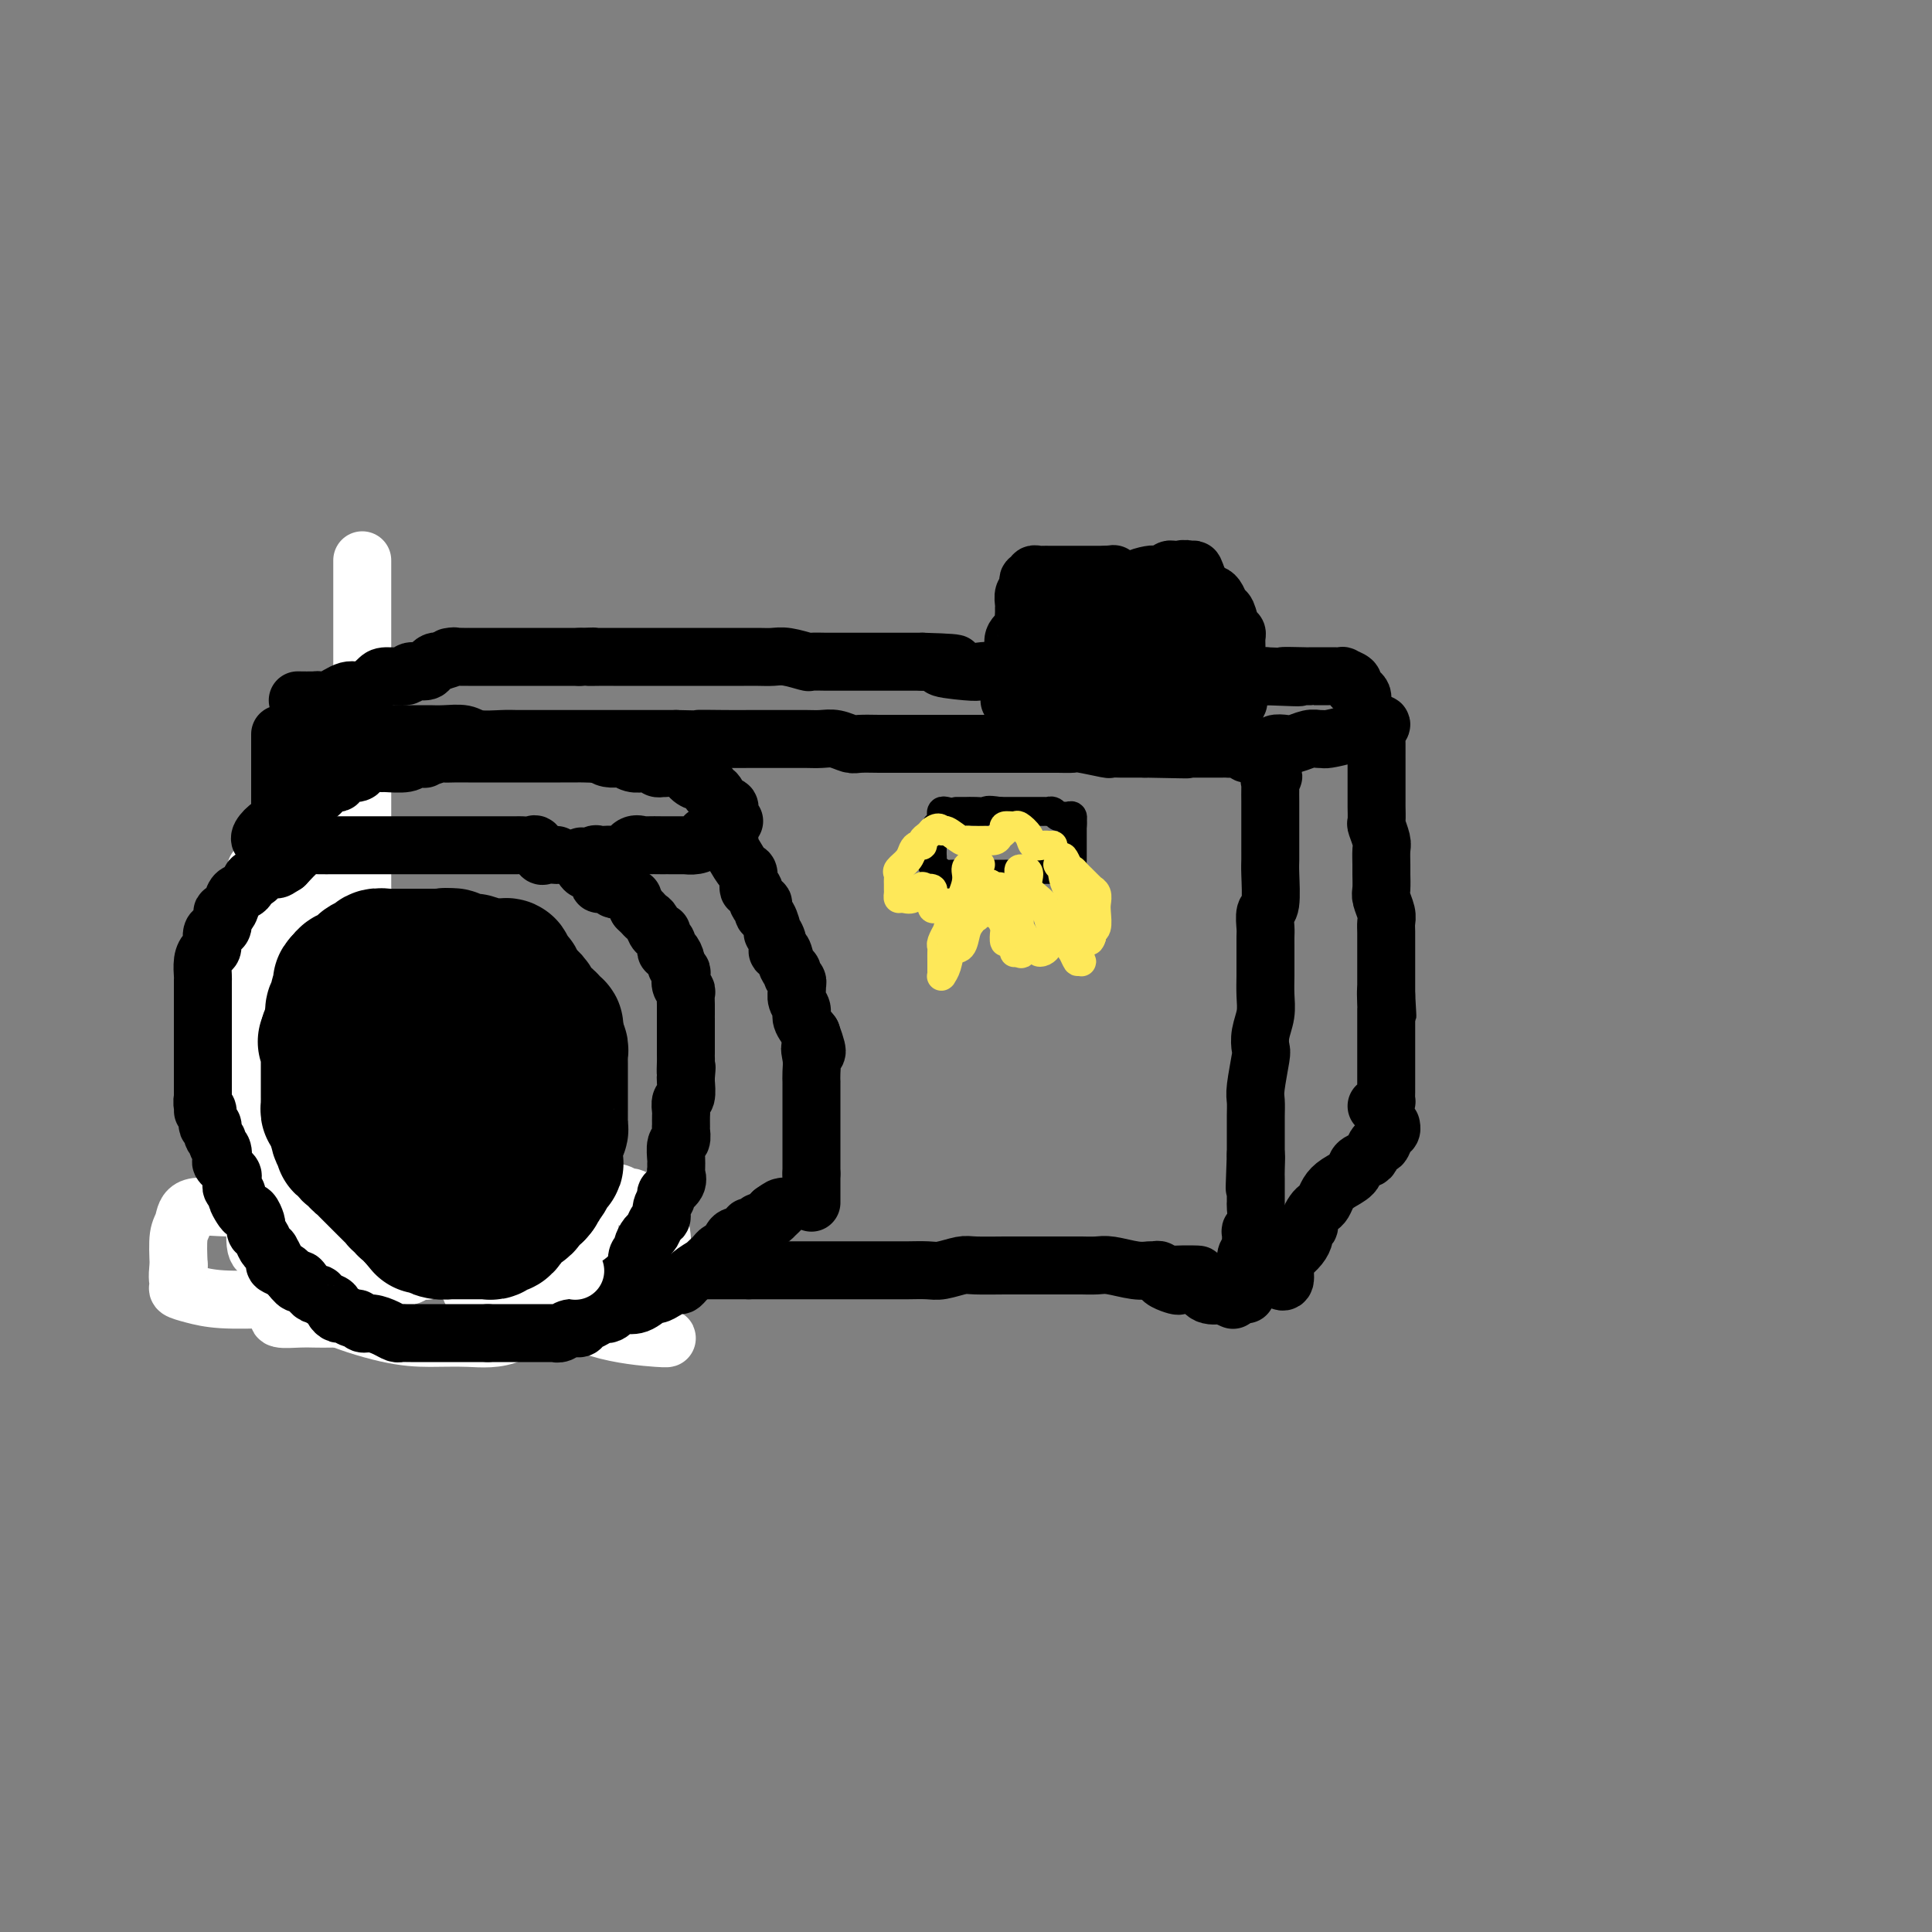 <svg viewBox='0 0 400 400' version='1.1' xmlns='http://www.w3.org/2000/svg' xmlns:xlink='http://www.w3.org/1999/xlink'><rect x="0" y="0" width="400" height="400" fill="#808080" stroke="none"/><g fill='none' stroke='rgb(255,255,255)' stroke-width='12' stroke-linecap='round' stroke-linejoin='round'><path d='M53,180c0.000,0.368 0.000,0.735 0,1c0.000,0.265 0.000,0.427 0,1c0.000,0.573 0.000,1.558 0,2c0.000,0.442 0.000,0.341 0,1c-0.000,0.659 0.000,2.077 0,3c-0.000,0.923 0.000,1.350 0,2c0.000,0.650 0.000,1.522 0,2c0.000,0.478 0.000,0.561 0,1c0.000,0.439 0.000,1.235 0,2c0.000,0.765 0.000,1.501 0,2c0.000,0.499 0.000,0.762 0,1c-0.000,0.238 -0.000,0.451 0,1c0.000,0.549 0.000,1.435 0,2c0.000,0.565 0.000,0.811 0,1c0.000,0.189 0.000,0.322 0,1c0.000,0.678 -0.000,1.900 0,3c0.000,1.100 0.000,2.077 0,3c0.000,0.923 -0.000,1.790 0,2c0.000,0.210 0.000,-0.238 0,0c0.000,0.238 -0.000,1.162 0,2c0.000,0.838 0.000,1.589 0,2c0.000,0.411 -0.000,0.481 0,1c0.000,0.519 0.000,1.486 0,2c0.000,0.514 -0.000,0.574 0,1c0.000,0.426 0.000,1.216 0,2c0.000,0.784 -0.000,1.561 0,2c0.000,0.439 0.000,0.540 0,1c0.000,0.460 -0.000,1.278 0,2c0.000,0.722 0.000,1.349 0,2c0.000,0.651 0.000,1.325 0,2'/><path d='M53,230c-0.016,8.172 -0.057,3.600 0,2c0.057,-1.600 0.211,-0.230 0,1c-0.211,1.230 -0.789,2.318 -1,3c-0.211,0.682 -0.057,0.956 0,1c0.057,0.044 0.015,-0.142 0,0c-0.015,0.142 -0.004,0.613 0,1c0.004,0.387 0.001,0.691 0,1c-0.001,0.309 -0.000,0.622 0,1c0.000,0.378 0.000,0.822 0,1c-0.000,0.178 -0.000,0.089 0,0'/><path d='M75,116c0.000,1.206 0.000,2.412 0,6c0.000,3.588 0.000,9.559 0,14c0.000,4.441 0.000,7.353 0,11c0.000,3.647 0.000,8.029 0,13c-0.000,4.971 0.000,10.532 0,15c0.000,4.468 0.000,7.842 0,14c0.000,6.158 0.000,15.099 0,22c0.000,6.901 0.000,11.763 0,16c0.000,4.237 -0.000,7.849 0,11c0.000,3.151 0.000,5.843 0,9c0.000,3.157 0.000,6.781 0,9c0.000,2.219 0.000,3.033 0,4c0.000,0.967 0.000,2.088 0,3c0.000,0.912 -0.000,1.616 0,2c0.000,0.384 0.000,0.450 0,1c0.000,0.550 0.000,1.586 0,2c0.000,0.414 0.000,0.207 0,0'/></g>
<g fill='none' stroke='rgb(0,0,0)' stroke-width='12' stroke-linecap='round' stroke-linejoin='round'><path d='M58,152c0.000,0.325 0.000,0.649 0,1c0.000,0.351 0.000,0.728 0,1c0.000,0.272 0.000,0.440 0,1c-0.000,0.560 -0.000,1.512 0,2c0.000,0.488 0.000,0.512 0,1c0.000,0.488 0.000,1.439 0,2c-0.000,0.561 0.000,0.731 0,2c0.000,1.269 0.000,3.637 0,5c0.000,1.363 -0.000,1.722 0,2c0.000,0.278 0.000,0.476 0,2c-0.000,1.524 0.000,4.375 0,6c0.000,1.625 0.000,2.025 0,3c-0.000,0.975 0.000,2.526 0,4c0.000,1.474 0.000,2.871 0,4c0.000,1.129 0.000,1.991 0,3c-0.000,1.009 -0.000,2.165 0,3c0.000,0.835 0.000,1.349 0,3c-0.000,1.651 -0.000,4.438 0,6c0.000,1.562 0.000,1.899 0,3c-0.000,1.101 -0.000,2.967 0,4c0.000,1.033 0.000,1.232 0,2c-0.000,0.768 -0.000,2.106 0,3c0.000,0.894 0.000,1.343 0,2c-0.000,0.657 -0.000,1.523 0,2c0.000,0.477 0.000,0.565 0,1c-0.000,0.435 -0.000,1.216 0,2c0.000,0.784 0.000,1.571 0,2c-0.000,0.429 -0.000,0.500 0,1c0.000,0.500 0.000,1.429 0,2c0.000,0.571 0.000,0.786 0,1'/><path d='M58,228c0.000,12.044 0.000,4.155 0,2c0.000,-2.155 0.000,1.425 0,3c-0.000,1.575 -0.000,1.146 0,1c0.000,-0.146 0.000,-0.008 0,1c0.000,1.008 0.000,2.888 0,4c-0.000,1.112 0.000,1.457 0,2c0.000,0.543 0.000,1.285 0,2c0.000,0.715 -0.000,1.404 0,2c0.000,0.596 0.000,1.100 0,2c-0.000,0.900 0.000,2.195 0,3c0.000,0.805 0.000,1.120 0,2c-0.000,0.880 0.000,2.326 0,3c0.000,0.674 0.000,0.577 0,1c0.000,0.423 0.000,1.368 0,2c-0.000,0.632 -0.000,0.953 0,1c0.000,0.047 0.000,-0.180 0,0c-0.000,0.180 -0.000,0.766 0,1c0.000,0.234 0.000,0.117 0,0'/><path d='M62,151c-0.108,-0.008 -0.216,-0.016 0,0c0.216,0.016 0.755,0.057 1,0c0.245,-0.057 0.194,-0.211 1,0c0.806,0.211 2.467,0.789 4,1c1.533,0.211 2.936,0.057 4,0c1.064,-0.057 1.789,-0.015 3,0c1.211,0.015 2.907,0.004 4,0c1.093,-0.004 1.585,-0.002 3,0c1.415,0.002 3.755,0.004 5,0c1.245,-0.004 1.394,-0.015 2,0c0.606,0.015 1.670,0.057 3,0c1.330,-0.057 2.928,-0.211 4,0c1.072,0.211 1.619,0.789 3,1c1.381,0.211 3.595,0.057 5,0c1.405,-0.057 2.002,-0.015 3,0c0.998,0.015 2.399,0.004 4,0c1.601,-0.004 3.404,-0.001 5,0c1.596,0.001 2.986,0.000 4,0c1.014,-0.000 1.653,-0.000 3,0c1.347,0.000 3.402,0.000 5,0c1.598,-0.000 2.738,-0.000 4,0c1.262,0.000 2.646,0.000 4,0c1.354,-0.000 2.677,-0.000 4,0'/><path d='M140,153c12.968,0.309 6.389,0.083 5,0c-1.389,-0.083 2.414,-0.022 5,0c2.586,0.022 3.956,0.006 5,0c1.044,-0.006 1.763,-0.001 3,0c1.237,0.001 2.991,-0.001 4,0c1.009,0.001 1.272,0.004 2,0c0.728,-0.004 1.923,-0.015 3,0c1.077,0.015 2.038,0.057 3,0c0.962,-0.057 1.925,-0.211 3,0c1.075,0.211 2.261,0.789 3,1c0.739,0.211 1.029,0.057 2,0c0.971,-0.057 2.621,-0.015 4,0c1.379,0.015 2.487,0.004 4,0c1.513,-0.004 3.430,-0.001 5,0c1.570,0.001 2.794,0.000 4,0c1.206,-0.000 2.396,-0.000 4,0c1.604,0.000 3.624,0.000 5,0c1.376,-0.000 2.107,0.000 3,0c0.893,-0.000 1.946,-0.000 3,0c1.054,0.000 2.107,0.000 3,0c0.893,-0.000 1.625,-0.001 2,0c0.375,0.001 0.392,0.004 1,0c0.608,-0.004 1.808,-0.015 3,0c1.192,0.015 2.377,0.057 3,0c0.623,-0.057 0.684,-0.211 2,0c1.316,0.211 3.886,0.789 5,1c1.114,0.211 0.773,0.057 1,0c0.227,-0.057 1.023,-0.015 2,0c0.977,0.015 2.136,0.004 3,0c0.864,-0.004 1.432,-0.002 2,0'/><path d='M237,155c15.577,0.309 6.018,0.083 3,0c-3.018,-0.083 0.504,-0.022 2,0c1.496,0.022 0.966,0.006 1,0c0.034,-0.006 0.633,-0.002 1,0c0.367,0.002 0.504,0.000 1,0c0.496,-0.000 1.352,-0.000 2,0c0.648,0.000 1.090,0.000 2,0c0.910,-0.000 2.289,-0.001 3,0c0.711,0.001 0.754,0.004 1,0c0.246,-0.004 0.694,-0.016 1,0c0.306,0.016 0.471,0.060 1,0c0.529,-0.060 1.424,-0.222 2,0c0.576,0.222 0.834,0.829 1,1c0.166,0.171 0.241,-0.095 1,0c0.759,0.095 2.203,0.550 3,1c0.797,0.450 0.945,0.894 1,1c0.055,0.106 0.015,-0.125 0,0c-0.015,0.125 -0.004,0.607 0,1c0.004,0.393 0.002,0.696 0,1'/><path d='M263,160c1.238,0.943 0.332,0.800 0,1c-0.332,0.200 -0.089,0.743 0,1c0.089,0.257 0.024,0.228 0,1c-0.024,0.772 -0.006,2.345 0,3c0.006,0.655 0.002,0.392 0,1c-0.002,0.608 -0.001,2.088 0,3c0.001,0.912 0.001,1.257 0,2c-0.001,0.743 -0.004,1.885 0,3c0.004,1.115 0.015,2.204 0,3c-0.015,0.796 -0.057,1.300 0,3c0.057,1.700 0.211,4.595 0,6c-0.211,1.405 -0.789,1.320 -1,2c-0.211,0.680 -0.057,2.124 0,3c0.057,0.876 0.015,1.185 0,2c-0.015,0.815 -0.003,2.135 0,3c0.003,0.865 -0.003,1.273 0,2c0.003,0.727 0.015,1.771 0,3c-0.015,1.229 -0.055,2.643 0,4c0.055,1.357 0.207,2.657 0,4c-0.207,1.343 -0.773,2.729 -1,4c-0.227,1.271 -0.113,2.426 0,3c0.113,0.574 0.226,0.565 0,2c-0.226,1.435 -0.793,4.313 -1,6c-0.207,1.687 -0.056,2.181 0,3c0.056,0.819 0.015,1.962 0,3c-0.015,1.038 -0.004,1.972 0,3c0.004,1.028 0.001,2.151 0,3c-0.001,0.849 -0.001,1.425 0,2'/><path d='M260,239c-0.464,12.638 -0.124,4.733 0,2c0.124,-2.733 0.033,-0.294 0,1c-0.033,1.294 -0.009,1.444 0,2c0.009,0.556 0.003,1.517 0,2c-0.003,0.483 -0.005,0.488 0,1c0.005,0.512 0.015,1.532 0,2c-0.015,0.468 -0.057,0.385 0,1c0.057,0.615 0.212,1.930 0,3c-0.212,1.070 -0.793,1.895 -1,2c-0.207,0.105 -0.041,-0.511 0,0c0.041,0.511 -0.041,2.149 0,3c0.041,0.851 0.207,0.914 0,1c-0.207,0.086 -0.788,0.194 -1,1c-0.212,0.806 -0.057,2.311 0,3c0.057,0.689 0.015,0.563 0,1c-0.015,0.437 -0.004,1.437 0,2c0.004,0.563 0.001,0.690 0,1c-0.001,0.310 -0.000,0.803 0,1c0.000,0.197 0.000,0.099 0,0'/><path d='M57,263c0.322,0.000 0.644,0.000 1,0c0.356,0.000 0.747,0.000 1,0c0.253,0.000 0.368,0.000 1,0c0.632,0.000 1.782,0.000 2,0c0.218,0.000 -0.497,0.000 0,0c0.497,0.000 2.205,0.000 4,0c1.795,0.000 3.678,0.000 5,0c1.322,0.000 2.083,-0.000 3,0c0.917,0.000 1.990,0.000 3,0c1.010,0.000 1.957,-0.000 3,0c1.043,0.000 2.182,0.000 3,0c0.818,0.000 1.314,0.000 2,0c0.686,0.000 1.561,0.000 3,0c1.439,-0.000 3.440,0.000 5,0c1.560,0.000 2.678,0.000 4,0c1.322,0.000 2.849,0.000 5,0c2.151,0.000 4.925,0.000 7,0c2.075,0.000 3.450,0.000 5,0c1.550,0.000 3.275,0.000 5,0c1.725,0.000 3.452,0.000 5,0c1.548,0.000 2.919,0.000 4,0c1.081,0.000 1.873,0.000 3,0c1.127,0.000 2.589,0.000 4,0c1.411,0.000 2.770,0.000 4,0c1.230,0.000 2.331,0.000 4,0c1.669,0.000 3.905,0.000 6,0c2.095,0.000 4.047,0.000 6,0'/><path d='M155,263c15.824,0.000 6.386,0.000 4,0c-2.386,-0.000 2.282,-0.000 5,0c2.718,0.000 3.488,0.000 4,0c0.512,-0.000 0.767,-0.000 2,0c1.233,0.000 3.445,0.000 5,0c1.555,-0.000 2.454,-0.000 4,0c1.546,0.000 3.739,0.001 5,0c1.261,-0.001 1.591,-0.004 2,0c0.409,0.004 0.896,0.015 2,0c1.104,-0.015 2.823,-0.057 4,0c1.177,0.057 1.811,0.211 3,0c1.189,-0.211 2.934,-0.789 4,-1c1.066,-0.211 1.455,-0.057 3,0c1.545,0.057 4.248,0.015 6,0c1.752,-0.015 2.553,-0.004 3,0c0.447,0.004 0.541,0.001 1,0c0.459,-0.001 1.283,-0.000 2,0c0.717,0.000 1.328,-0.000 2,0c0.672,0.000 1.405,0.000 2,0c0.595,-0.000 1.052,-0.001 2,0c0.948,0.001 2.385,0.004 3,0c0.615,-0.004 0.406,-0.015 1,0c0.594,0.015 1.990,0.057 3,0c1.010,-0.057 1.633,-0.212 3,0c1.367,0.212 3.477,0.793 5,1c1.523,0.207 2.460,0.041 3,0c0.540,-0.041 0.683,0.041 1,0c0.317,-0.041 0.807,-0.207 1,0c0.193,0.207 0.091,0.786 0,1c-0.091,0.214 -0.169,0.061 0,0c0.169,-0.061 0.584,-0.031 1,0'/><path d='M241,264c13.487,0.033 4.206,-0.384 1,0c-3.206,0.384 -0.335,1.567 1,2c1.335,0.433 1.135,0.114 1,0c-0.135,-0.114 -0.203,-0.023 0,0c0.203,0.023 0.679,-0.022 1,0c0.321,0.022 0.487,0.110 1,0c0.513,-0.110 1.374,-0.418 2,0c0.626,0.418 1.016,1.562 2,2c0.984,0.438 2.563,0.169 3,0c0.437,-0.169 -0.267,-0.238 0,0c0.267,0.238 1.505,0.782 2,1c0.495,0.218 0.248,0.109 0,0'/><path d='M264,155c-0.186,-0.414 -0.373,-0.829 0,-1c0.373,-0.171 1.305,-0.099 2,0c0.695,0.099 1.153,0.223 2,0c0.847,-0.223 2.083,-0.795 3,-1c0.917,-0.205 1.516,-0.045 2,0c0.484,0.045 0.852,-0.025 1,0c0.148,0.025 0.078,0.147 1,0c0.922,-0.147 2.838,-0.561 4,-1c1.162,-0.439 1.569,-0.902 2,-1c0.431,-0.098 0.886,0.170 1,0c0.114,-0.170 -0.114,-0.778 0,-1c0.114,-0.222 0.569,-0.060 1,0c0.431,0.060 0.837,0.017 1,0c0.163,-0.017 0.081,-0.009 0,0'/><path d='M284,150c3.321,-0.592 1.622,0.426 1,1c-0.622,0.574 -0.167,0.702 0,1c0.167,0.298 0.045,0.766 0,1c-0.045,0.234 -0.012,0.233 0,1c0.012,0.767 0.003,2.300 0,3c-0.003,0.700 -0.001,0.567 0,1c0.001,0.433 0.000,1.434 0,2c-0.000,0.566 -0.000,0.699 0,1c0.000,0.301 0.000,0.771 0,1c-0.000,0.229 -0.001,0.216 0,1c0.001,0.784 0.004,2.364 0,3c-0.004,0.636 -0.015,0.329 0,1c0.015,0.671 0.057,2.319 0,3c-0.057,0.681 -0.211,0.394 0,1c0.211,0.606 0.789,2.106 1,3c0.211,0.894 0.056,1.183 0,2c-0.056,0.817 -0.011,2.162 0,3c0.011,0.838 -0.011,1.169 0,2c0.011,0.831 0.056,2.162 0,3c-0.056,0.838 -0.211,1.184 0,2c0.211,0.816 0.789,2.104 1,3c0.211,0.896 0.057,1.402 0,2c-0.057,0.598 -0.015,1.287 0,2c0.015,0.713 0.004,1.448 0,3c-0.004,1.552 -0.001,3.921 0,5c0.001,1.079 0.000,0.866 0,1c-0.000,0.134 -0.000,0.613 0,1c0.000,0.387 0.000,0.681 0,1c-0.000,0.319 -0.000,0.663 0,1c0.000,0.337 0.000,0.669 0,1'/><path d='M287,206c0.464,8.549 0.124,1.921 0,0c-0.124,-1.921 -0.033,0.865 0,2c0.033,1.135 0.009,0.619 0,1c-0.009,0.381 -0.002,1.660 0,2c0.002,0.340 0.001,-0.261 0,0c-0.001,0.261 -0.000,1.382 0,2c0.000,0.618 0.000,0.733 0,1c-0.000,0.267 -0.000,0.685 0,1c0.000,0.315 0.000,0.526 0,1c-0.000,0.474 -0.000,1.213 0,2c0.000,0.787 0.000,1.624 0,2c-0.000,0.376 -0.000,0.291 0,1c0.000,0.709 0.001,2.213 0,3c-0.001,0.787 -0.003,0.856 0,1c0.003,0.144 0.011,0.364 0,1c-0.011,0.636 -0.042,1.687 0,2c0.042,0.313 0.155,-0.112 0,0c-0.155,0.112 -0.580,0.761 -1,1c-0.420,0.239 -0.834,0.068 -1,0c-0.166,-0.068 -0.083,-0.034 0,0'/><path d='M265,264c-0.118,0.345 -0.235,0.689 0,1c0.235,0.311 0.824,0.588 1,0c0.176,-0.588 -0.059,-2.041 0,-3c0.059,-0.959 0.412,-1.423 1,-2c0.588,-0.577 1.411,-1.267 2,-2c0.589,-0.733 0.946,-1.510 1,-2c0.054,-0.490 -0.193,-0.695 0,-1c0.193,-0.305 0.825,-0.711 1,-1c0.175,-0.289 -0.108,-0.462 0,-1c0.108,-0.538 0.608,-1.443 1,-2c0.392,-0.557 0.676,-0.768 1,-1c0.324,-0.232 0.688,-0.486 1,-1c0.312,-0.514 0.574,-1.290 1,-2c0.426,-0.710 1.017,-1.355 2,-2c0.983,-0.645 2.357,-1.291 3,-2c0.643,-0.709 0.553,-1.480 1,-2c0.447,-0.520 1.429,-0.787 2,-1c0.571,-0.213 0.731,-0.371 1,-1c0.269,-0.629 0.646,-1.727 1,-2c0.354,-0.273 0.683,0.281 1,0c0.317,-0.281 0.621,-1.395 1,-2c0.379,-0.605 0.833,-0.701 1,-1c0.167,-0.299 0.048,-0.800 0,-1c-0.048,-0.200 -0.024,-0.100 0,0'/><path d='M62,145c-0.318,-0.005 -0.637,-0.009 0,0c0.637,0.009 2.228,0.032 3,0c0.772,-0.032 0.725,-0.120 1,0c0.275,0.120 0.872,0.449 2,0c1.128,-0.449 2.786,-1.674 4,-2c1.214,-0.326 1.983,0.248 3,0c1.017,-0.248 2.283,-1.320 3,-2c0.717,-0.680 0.885,-0.970 2,-1c1.115,-0.030 3.177,0.198 4,0c0.823,-0.198 0.406,-0.824 1,-1c0.594,-0.176 2.201,0.097 3,0c0.799,-0.097 0.792,-0.565 1,-1c0.208,-0.435 0.631,-0.839 1,-1c0.369,-0.161 0.685,-0.081 1,0'/><path d='M91,137c4.907,-1.464 2.673,-1.124 2,-1c-0.673,0.124 0.215,0.033 1,0c0.785,-0.033 1.467,-0.009 2,0c0.533,0.009 0.915,0.002 1,0c0.085,-0.002 -0.129,-0.001 0,0c0.129,0.001 0.600,0.000 2,0c1.400,-0.000 3.730,-0.000 5,0c1.270,0.000 1.479,0.000 3,0c1.521,-0.000 4.355,-0.000 6,0c1.645,0.000 2.101,0.000 3,0c0.899,-0.000 2.242,-0.000 3,0c0.758,0.000 0.931,0.000 1,0c0.069,-0.000 0.035,-0.000 0,0'/><path d='M120,136c4.850,-0.155 2.476,-0.041 2,0c-0.476,0.041 0.947,0.011 2,0c1.053,-0.011 1.737,-0.003 2,0c0.263,0.003 0.105,0.001 1,0c0.895,-0.001 2.844,-0.000 4,0c1.156,0.000 1.518,0.000 2,0c0.482,-0.000 1.084,-0.000 2,0c0.916,0.000 2.146,0.000 3,0c0.854,-0.000 1.332,-0.000 2,0c0.668,0.000 1.525,0.000 2,0c0.475,-0.000 0.567,-0.000 1,0c0.433,0.000 1.207,0.000 2,0c0.793,-0.000 1.605,-0.000 2,0c0.395,0.000 0.374,0.000 1,0c0.626,-0.000 1.898,-0.001 3,0c1.102,0.001 2.033,0.004 3,0c0.967,-0.004 1.969,-0.015 3,0c1.031,0.015 2.090,0.057 3,0c0.910,-0.057 1.671,-0.211 3,0c1.329,0.211 3.227,0.789 4,1c0.773,0.211 0.419,0.057 1,0c0.581,-0.057 2.095,-0.015 3,0c0.905,0.015 1.201,0.004 2,0c0.799,-0.004 2.101,-0.001 3,0c0.899,0.001 1.396,0.000 2,0c0.604,-0.000 1.316,-0.000 2,0c0.684,0.000 1.341,0.000 2,0c0.659,-0.000 1.321,-0.000 2,0c0.679,0.000 1.375,0.000 2,0c0.625,-0.000 1.179,-0.000 2,0c0.821,0.000 1.911,0.000 3,0'/><path d='M191,137c11.624,0.322 5.184,0.626 4,1c-1.184,0.374 2.887,0.818 5,1c2.113,0.182 2.269,0.101 3,0c0.731,-0.101 2.036,-0.223 3,0c0.964,0.223 1.587,0.792 2,1c0.413,0.208 0.615,0.056 1,0c0.385,-0.056 0.953,-0.015 2,0c1.047,0.015 2.575,0.004 4,0c1.425,-0.004 2.749,-0.001 4,0c1.251,0.001 2.430,0.000 3,0c0.570,-0.000 0.532,-0.000 1,0c0.468,0.000 1.441,0.000 2,0c0.559,-0.000 0.702,-0.000 1,0c0.298,0.000 0.749,0.000 1,0c0.251,-0.000 0.301,-0.000 1,0c0.699,0.000 2.045,0.000 3,0c0.955,-0.000 1.518,-0.000 2,0c0.482,0.000 0.882,0.000 2,0c1.118,-0.000 2.954,-0.000 4,0c1.046,0.000 1.302,0.000 2,0c0.698,-0.000 1.836,-0.000 3,0c1.164,0.000 2.352,0.000 3,0c0.648,-0.000 0.754,-0.000 1,0c0.246,0.000 0.632,0.000 1,0c0.368,-0.000 0.718,-0.000 1,0c0.282,0.000 0.498,0.000 1,0c0.502,-0.000 1.292,-0.000 2,0c0.708,0.000 1.334,0.000 2,0c0.666,-0.000 1.372,-0.000 2,0c0.628,0.000 1.180,0.000 2,0c0.820,0.000 1.910,0.000 3,0'/><path d='M262,140c11.660,0.464 5.309,0.124 4,0c-1.309,-0.124 2.422,-0.033 4,0c1.578,0.033 1.001,0.009 1,0c-0.001,-0.009 0.574,-0.002 1,0c0.426,0.002 0.704,0.001 1,0c0.296,-0.001 0.609,0.000 1,0c0.391,-0.000 0.859,-0.001 1,0c0.141,0.001 -0.046,0.003 0,0c0.046,-0.003 0.323,-0.012 1,0c0.677,0.012 1.753,0.045 2,0c0.247,-0.045 -0.337,-0.167 0,0c0.337,0.167 1.593,0.623 2,1c0.407,0.377 -0.035,0.676 0,1c0.035,0.324 0.545,0.675 1,1c0.455,0.325 0.853,0.626 1,1c0.147,0.374 0.042,0.821 0,1c-0.042,0.179 -0.021,0.089 0,0'/><path d='M209,145c0.031,-0.266 0.061,-0.533 0,-1c-0.061,-0.467 -0.215,-1.136 0,-2c0.215,-0.864 0.797,-1.923 1,-3c0.203,-1.077 0.026,-2.171 0,-3c-0.026,-0.829 0.098,-1.392 0,-2c-0.098,-0.608 -0.419,-1.262 0,-2c0.419,-0.738 1.577,-1.559 2,-2c0.423,-0.441 0.112,-0.503 0,-1c-0.112,-0.497 -0.026,-1.429 0,-2c0.026,-0.571 -0.007,-0.783 0,-1c0.007,-0.217 0.053,-0.440 0,-1c-0.053,-0.560 -0.206,-1.455 0,-2c0.206,-0.545 0.772,-0.738 1,-1c0.228,-0.262 0.117,-0.592 0,-1c-0.117,-0.408 -0.239,-0.894 0,-1c0.239,-0.106 0.838,0.168 1,0c0.162,-0.168 -0.114,-0.777 0,-1c0.114,-0.223 0.618,-0.060 1,0c0.382,0.060 0.643,0.016 1,0c0.357,-0.016 0.810,-0.004 1,0c0.190,0.004 0.117,0.001 1,0c0.883,-0.001 2.721,-0.000 4,0c1.279,0.000 1.998,0.000 3,0c1.002,-0.000 2.286,-0.000 3,0c0.714,0.000 0.857,0.000 1,0'/><path d='M229,119c2.654,-0.204 1.288,-0.212 1,0c-0.288,0.212 0.501,0.646 1,1c0.499,0.354 0.707,0.630 1,1c0.293,0.370 0.671,0.836 1,1c0.329,0.164 0.609,0.027 1,0c0.391,-0.027 0.892,0.055 1,0c0.108,-0.055 -0.178,-0.249 0,0c0.178,0.249 0.818,0.939 1,1c0.182,0.061 -0.095,-0.508 0,0c0.095,0.508 0.561,2.094 1,3c0.439,0.906 0.850,1.132 1,2c0.150,0.868 0.040,2.377 0,3c-0.040,0.623 -0.011,0.358 0,1c0.011,0.642 0.003,2.189 0,3c-0.003,0.811 -0.001,0.884 0,1c0.001,0.116 -0.000,0.274 0,1c0.000,0.726 0.001,2.021 0,3c-0.001,0.979 -0.004,1.641 0,2c0.004,0.359 0.016,0.414 0,1c-0.016,0.586 -0.060,1.704 0,2c0.060,0.296 0.222,-0.230 0,0c-0.222,0.230 -0.829,1.216 -1,2c-0.171,0.784 0.094,1.367 0,1c-0.094,-0.367 -0.547,-1.683 -1,-3'/><path d='M236,145c-0.090,2.909 0.186,0.683 0,-1c-0.186,-1.683 -0.834,-2.822 -1,-4c-0.166,-1.178 0.152,-2.396 0,-3c-0.152,-0.604 -0.772,-0.593 -1,-1c-0.228,-0.407 -0.064,-1.230 0,-2c0.064,-0.770 0.028,-1.485 0,-2c-0.028,-0.515 -0.049,-0.831 0,-1c0.049,-0.169 0.167,-0.193 0,-1c-0.167,-0.807 -0.621,-2.399 -1,-3c-0.379,-0.601 -0.684,-0.213 -1,0c-0.316,0.213 -0.643,0.249 -1,0c-0.357,-0.249 -0.742,-0.785 -1,-1c-0.258,-0.215 -0.387,-0.110 -1,0c-0.613,0.110 -1.710,0.226 -2,0c-0.290,-0.226 0.225,-0.794 0,-1c-0.225,-0.206 -1.191,-0.051 -2,0c-0.809,0.051 -1.461,-0.001 -2,0c-0.539,0.001 -0.967,0.056 -1,0c-0.033,-0.056 0.327,-0.223 0,0c-0.327,0.223 -1.341,0.836 -2,1c-0.659,0.164 -0.961,-0.122 -1,0c-0.039,0.122 0.186,0.651 0,1c-0.186,0.349 -0.782,0.517 -1,1c-0.218,0.483 -0.058,1.280 0,2c0.058,0.720 0.016,1.361 0,2c-0.016,0.639 -0.004,1.274 0,2c0.004,0.726 0.001,1.542 0,2c-0.001,0.458 -0.000,0.560 0,1c0.000,0.440 0.000,1.220 0,2'/><path d='M218,139c-0.314,2.201 -0.099,1.203 0,1c0.099,-0.203 0.082,0.391 0,1c-0.082,0.609 -0.229,1.235 0,2c0.229,0.765 0.835,1.669 1,2c0.165,0.331 -0.112,0.089 0,0c0.112,-0.089 0.614,-0.024 1,0c0.386,0.024 0.656,0.007 1,0c0.344,-0.007 0.761,-0.003 1,0c0.239,0.003 0.299,0.004 1,0c0.701,-0.004 2.044,-0.012 3,0c0.956,0.012 1.524,0.043 2,-1c0.476,-1.043 0.860,-3.161 1,-4c0.140,-0.839 0.038,-0.400 0,-1c-0.038,-0.600 -0.011,-2.241 0,-3c0.011,-0.759 0.006,-0.637 0,-1c-0.006,-0.363 -0.012,-1.211 0,-2c0.012,-0.789 0.042,-1.520 0,-2c-0.042,-0.480 -0.155,-0.709 0,0c0.155,0.709 0.577,2.354 1,4'/><path d='M230,135c0.946,-0.359 1.311,3.745 2,7c0.689,3.255 1.701,5.661 2,7c0.299,1.339 -0.116,1.610 0,2c0.116,0.390 0.763,0.900 1,1c0.237,0.100 0.063,-0.211 0,-1c-0.063,-0.789 -0.017,-2.056 0,-3c0.017,-0.944 0.005,-1.566 0,-2c-0.005,-0.434 -0.001,-0.680 0,-1c0.001,-0.320 0.000,-0.715 0,-1c-0.000,-0.285 -0.000,-0.461 0,-1c0.000,-0.539 -0.000,-1.440 0,-2c0.000,-0.560 0.000,-0.780 0,-1c-0.000,-0.220 -0.001,-0.440 0,-1c0.001,-0.560 0.004,-1.459 0,-2c-0.004,-0.541 -0.016,-0.722 0,-1c0.016,-0.278 0.059,-0.653 0,-1c-0.059,-0.347 -0.222,-0.668 0,-1c0.222,-0.332 0.828,-0.676 1,-1c0.172,-0.324 -0.091,-0.630 0,-1c0.091,-0.370 0.534,-0.806 1,-1c0.466,-0.194 0.955,-0.147 1,0c0.045,0.147 -0.352,0.393 0,0c0.352,-0.393 1.455,-1.425 2,-2c0.545,-0.575 0.531,-0.693 1,-1c0.469,-0.307 1.420,-0.802 2,-1c0.580,-0.198 0.790,-0.099 1,0'/><path d='M244,127c1.570,-1.266 0.995,-0.931 1,-1c0.005,-0.069 0.590,-0.540 1,-1c0.410,-0.460 0.645,-0.908 1,-1c0.355,-0.092 0.830,0.171 1,0c0.170,-0.171 0.034,-0.778 0,-1c-0.034,-0.222 0.032,-0.060 0,0c-0.032,0.060 -0.163,0.018 0,0c0.163,-0.018 0.621,-0.012 1,0c0.379,0.012 0.679,0.028 1,0c0.321,-0.028 0.663,-0.102 1,0c0.337,0.102 0.668,0.381 1,1c0.332,0.619 0.663,1.580 1,2c0.337,0.420 0.679,0.301 1,1c0.321,0.699 0.622,2.218 1,3c0.378,0.782 0.833,0.828 1,1c0.167,0.172 0.045,0.468 0,1c-0.045,0.532 -0.012,1.298 0,2c0.012,0.702 0.003,1.340 0,2c-0.003,0.660 -0.001,1.342 0,2c0.001,0.658 0.000,1.293 0,2c-0.000,0.707 -0.000,1.488 0,2c0.000,0.512 0.000,0.756 0,1'/><path d='M256,143c0.778,3.562 0.222,2.469 0,2c-0.222,-0.469 -0.110,-0.312 0,0c0.110,0.312 0.218,0.778 0,1c-0.218,0.222 -0.762,0.198 -1,0c-0.238,-0.198 -0.169,-0.572 0,-1c0.169,-0.428 0.439,-0.912 0,-2c-0.439,-1.088 -1.585,-2.782 -2,-4c-0.415,-1.218 -0.097,-1.962 0,-3c0.097,-1.038 -0.027,-2.372 0,-3c0.027,-0.628 0.204,-0.550 0,-1c-0.204,-0.450 -0.791,-1.426 -1,-2c-0.209,-0.574 -0.041,-0.744 0,-1c0.041,-0.256 -0.044,-0.597 0,-1c0.044,-0.403 0.218,-0.867 0,-1c-0.218,-0.133 -0.828,0.067 -1,0c-0.172,-0.067 0.094,-0.399 0,-1c-0.094,-0.601 -0.547,-1.470 -1,-2c-0.453,-0.530 -0.905,-0.719 -1,-1c-0.095,-0.281 0.167,-0.653 0,-1c-0.167,-0.347 -0.762,-0.671 -1,-1c-0.238,-0.329 -0.119,-0.665 0,-1'/><path d='M248,120c-1.358,-4.038 -0.752,-1.135 -1,0c-0.248,1.135 -1.348,0.500 -2,0c-0.652,-0.500 -0.855,-0.867 -1,-1c-0.145,-0.133 -0.232,-0.033 -1,0c-0.768,0.033 -2.217,-0.001 -3,0c-0.783,0.001 -0.899,0.036 -1,0c-0.101,-0.036 -0.188,-0.143 -1,0c-0.812,0.143 -2.348,0.537 -3,1c-0.652,0.463 -0.420,0.996 0,1c0.420,0.004 1.030,-0.521 2,-1c0.970,-0.479 2.302,-0.913 3,-1c0.698,-0.087 0.762,0.173 1,0c0.238,-0.173 0.652,-0.778 1,-1c0.348,-0.222 0.632,-0.060 1,0c0.368,0.060 0.819,0.017 1,0c0.181,-0.017 0.090,-0.009 0,0'/><path d='M244,118c1.652,-0.365 1.284,-0.278 1,0c-0.284,0.278 -0.482,0.746 0,1c0.482,0.254 1.646,0.292 2,1c0.354,0.708 -0.102,2.085 0,3c0.102,0.915 0.763,1.367 1,2c0.237,0.633 0.049,1.447 0,2c-0.049,0.553 0.039,0.844 0,2c-0.039,1.156 -0.207,3.176 0,4c0.207,0.824 0.788,0.453 1,1c0.212,0.547 0.057,2.014 0,3c-0.057,0.986 -0.014,1.493 0,2c0.014,0.507 0.000,1.014 0,1c-0.000,-0.014 0.014,-0.551 0,0c-0.014,0.551 -0.056,2.189 0,3c0.056,0.811 0.211,0.795 0,1c-0.211,0.205 -0.789,0.632 -1,1c-0.211,0.368 -0.057,0.676 0,1c0.057,0.324 0.016,0.664 0,1c-0.016,0.336 -0.008,0.668 0,1'/><path d='M248,148c0.000,3.500 0.000,1.750 0,0'/></g>
<g fill='none' stroke='rgb(255,255,255)' stroke-width='12' stroke-linecap='round' stroke-linejoin='round'><path d='M54,196c-0.454,0.052 -0.907,0.103 -1,1c-0.093,0.897 0.175,2.639 0,5c-0.175,2.361 -0.794,5.342 -1,7c-0.206,1.658 -0.001,1.995 0,3c0.001,1.005 -0.204,2.679 0,4c0.204,1.321 0.815,2.291 1,3c0.185,0.709 -0.056,1.159 0,2c0.056,0.841 0.407,2.072 1,3c0.593,0.928 1.426,1.551 2,2c0.574,0.449 0.890,0.722 1,1c0.110,0.278 0.016,0.561 0,1c-0.016,0.439 0.048,1.035 1,0c0.952,-1.035 2.793,-3.701 4,-6c1.207,-2.299 1.780,-4.232 2,-6c0.220,-1.768 0.088,-3.370 0,-5c-0.088,-1.630 -0.132,-3.286 0,-5c0.132,-1.714 0.439,-3.486 0,-5c-0.439,-1.514 -1.623,-2.769 -2,-4c-0.377,-1.231 0.054,-2.437 0,-3c-0.054,-0.563 -0.593,-0.482 -1,-1c-0.407,-0.518 -0.683,-1.636 -1,-2c-0.317,-0.364 -0.674,0.025 -1,0c-0.326,-0.025 -0.620,-0.465 -1,0c-0.380,0.465 -0.844,1.836 -1,4c-0.156,2.164 -0.004,5.121 0,7c0.004,1.879 -0.142,2.680 0,4c0.142,1.320 0.571,3.160 1,5'/><path d='M58,211c0.646,2.564 1.762,0.973 3,1c1.238,0.027 2.599,1.670 5,3c2.401,1.330 5.841,2.346 8,3c2.159,0.654 3.037,0.946 4,1c0.963,0.054 2.013,-0.132 3,0c0.987,0.132 1.913,0.580 3,0c1.087,-0.580 2.337,-2.187 3,-4c0.663,-1.813 0.740,-3.831 1,-6c0.260,-2.169 0.704,-4.489 0,-7c-0.704,-2.511 -2.555,-5.212 -4,-7c-1.445,-1.788 -2.485,-2.661 -4,-4c-1.515,-1.339 -3.505,-3.143 -5,-4c-1.495,-0.857 -2.495,-0.766 -4,-1c-1.505,-0.234 -3.514,-0.792 -5,-1c-1.486,-0.208 -2.448,-0.064 -4,0c-1.552,0.064 -3.694,0.048 -5,0c-1.306,-0.048 -1.776,-0.130 -2,0c-0.224,0.130 -0.204,0.471 -1,2c-0.796,1.529 -2.410,4.246 -3,6c-0.590,1.754 -0.157,2.546 0,4c0.157,1.454 0.037,3.572 0,5c-0.037,1.428 0.010,2.168 0,4c-0.010,1.832 -0.075,4.755 1,8c1.075,3.245 3.290,6.810 5,10c1.710,3.190 2.913,6.004 4,9c1.087,2.996 2.057,6.175 3,9c0.943,2.825 1.861,5.296 3,8c1.139,2.704 2.501,5.642 4,9c1.499,3.358 3.134,7.135 4,9c0.866,1.865 0.962,1.819 1,2c0.038,0.181 0.019,0.591 0,1'/><path d='M76,271c4.517,8.305 3.810,0.568 4,-3c0.190,-3.568 1.276,-2.966 3,-4c1.724,-1.034 4.084,-3.703 5,-5c0.916,-1.297 0.387,-1.222 1,-2c0.613,-0.778 2.367,-2.410 3,-4c0.633,-1.590 0.146,-3.140 0,-5c-0.146,-1.860 0.050,-4.032 0,-6c-0.050,-1.968 -0.346,-3.733 -1,-5c-0.654,-1.267 -1.664,-2.036 -3,-3c-1.336,-0.964 -2.997,-2.122 -4,-3c-1.003,-0.878 -1.350,-1.475 -2,-2c-0.650,-0.525 -1.605,-0.978 -2,-1c-0.395,-0.022 -0.230,0.387 -1,0c-0.770,-0.387 -2.475,-1.569 -4,-2c-1.525,-0.431 -2.868,-0.112 -4,0c-1.132,0.112 -2.051,0.017 -3,0c-0.949,-0.017 -1.929,0.043 -2,0c-0.071,-0.043 0.766,-0.188 0,0c-0.766,0.188 -3.134,0.708 -4,2c-0.866,1.292 -0.229,3.355 0,5c0.229,1.645 0.050,2.872 0,5c-0.050,2.128 0.028,5.159 0,7c-0.028,1.841 -0.162,2.493 0,3c0.162,0.507 0.621,0.868 1,1c0.379,0.132 0.679,0.036 1,0c0.321,-0.036 0.663,-0.010 1,0c0.337,0.010 0.668,0.005 1,0'/><path d='M66,249c0.567,0.148 -0.016,0.018 0,0c0.016,-0.018 0.631,0.075 1,0c0.369,-0.075 0.491,-0.318 1,1c0.509,1.318 1.404,4.197 2,6c0.596,1.803 0.891,2.532 1,3c0.109,0.468 0.030,0.676 0,1c-0.030,0.324 -0.010,0.763 0,-1c0.010,-1.763 0.012,-5.729 0,-9c-0.012,-3.271 -0.037,-5.847 0,-9c0.037,-3.153 0.137,-6.883 -1,-10c-1.137,-3.117 -3.510,-5.621 -5,-8c-1.490,-2.379 -2.096,-4.634 -3,-6c-0.904,-1.366 -2.105,-1.843 -3,-2c-0.895,-0.157 -1.483,0.006 -2,0c-0.517,-0.006 -0.962,-0.180 -1,0c-0.038,0.180 0.330,0.713 0,2c-0.330,1.287 -1.358,3.329 -2,6c-0.642,2.671 -0.899,5.971 -1,10c-0.101,4.029 -0.046,8.787 0,12c0.046,3.213 0.085,4.882 0,7c-0.085,2.118 -0.292,4.686 0,6c0.292,1.314 1.083,1.376 2,2c0.917,0.624 1.958,1.812 3,3'/><path d='M58,263c1.093,0.940 1.325,0.790 2,1c0.675,0.210 1.794,0.781 2,1c0.206,0.219 -0.502,0.087 0,0c0.502,-0.087 2.215,-0.127 4,0c1.785,0.127 3.642,0.422 5,0c1.358,-0.422 2.215,-1.560 4,-3c1.785,-1.440 4.497,-3.181 6,-6c1.503,-2.819 1.798,-6.714 2,-10c0.202,-3.286 0.310,-5.963 0,-8c-0.310,-2.037 -1.038,-3.435 -2,-5c-0.962,-1.565 -2.159,-3.297 -4,-5c-1.841,-1.703 -4.328,-3.376 -6,-4c-1.672,-0.624 -2.529,-0.198 -4,0c-1.471,0.198 -3.556,0.169 -5,0c-1.444,-0.169 -2.249,-0.477 -3,0c-0.751,0.477 -1.450,1.740 -2,4c-0.550,2.260 -0.951,5.517 -1,9c-0.049,3.483 0.256,7.192 0,11c-0.256,3.808 -1.071,7.714 0,11c1.071,3.286 4.030,5.952 6,8c1.970,2.048 2.953,3.479 6,5c3.047,1.521 8.159,3.132 12,4c3.841,0.868 6.412,0.994 9,1c2.588,0.006 5.194,-0.109 8,0c2.806,0.109 5.813,0.443 9,-1c3.187,-1.443 6.553,-4.662 8,-7c1.447,-2.338 0.976,-3.795 1,-6c0.024,-2.205 0.542,-5.158 1,-8c0.458,-2.842 0.854,-5.573 0,-9c-0.854,-3.427 -2.958,-7.551 -4,-10c-1.042,-2.449 -1.021,-3.225 -1,-4'/><path d='M111,232c-1.013,-3.726 -1.047,-1.541 -1,-1c0.047,0.541 0.173,-0.562 0,-1c-0.173,-0.438 -0.645,-0.211 -2,0c-1.355,0.211 -3.593,0.407 -5,1c-1.407,0.593 -1.984,1.582 -3,4c-1.016,2.418 -2.471,6.263 -3,9c-0.529,2.737 -0.132,4.365 0,7c0.132,2.635 -0.000,6.279 0,8c0.000,1.721 0.134,1.521 0,2c-0.134,0.479 -0.534,1.637 1,2c1.534,0.363 5.003,-0.068 7,0c1.997,0.068 2.521,0.635 4,0c1.479,-0.635 3.914,-2.471 6,-4c2.086,-1.529 3.824,-2.749 5,-3c1.176,-0.251 1.791,0.469 2,-1c0.209,-1.469 0.011,-5.127 0,-7c-0.011,-1.873 0.166,-1.962 0,-3c-0.166,-1.038 -0.675,-3.027 -2,-4c-1.325,-0.973 -3.465,-0.932 -5,-1c-1.535,-0.068 -2.464,-0.245 -4,0c-1.536,0.245 -3.680,0.912 -5,1c-1.320,0.088 -1.817,-0.404 -3,2c-1.183,2.404 -3.054,7.705 -4,11c-0.946,3.295 -0.968,4.583 -1,6c-0.032,1.417 -0.075,2.965 0,4c0.075,1.035 0.269,1.559 0,2c-0.269,0.441 -1.000,0.798 0,2c1.000,1.202 3.732,3.250 6,4c2.268,0.750 4.072,0.202 7,0c2.928,-0.202 6.979,-0.058 10,0c3.021,0.058 5.010,0.029 7,0'/><path d='M128,272c5.176,-0.275 6.115,-0.961 7,-2c0.885,-1.039 1.715,-2.430 2,-4c0.285,-1.570 0.026,-3.320 0,-5c-0.026,-1.680 0.183,-3.291 0,-5c-0.183,-1.709 -0.758,-3.515 -2,-5c-1.242,-1.485 -3.153,-2.648 -4,-3c-0.847,-0.352 -0.631,0.109 -1,0c-0.369,-0.109 -1.321,-0.786 -2,-1c-0.679,-0.214 -1.083,0.035 -2,0c-0.917,-0.035 -2.347,-0.356 -4,0c-1.653,0.356 -3.528,1.388 -6,3c-2.472,1.612 -5.539,3.804 -8,5c-2.461,1.196 -4.315,1.396 -6,2c-1.685,0.604 -3.201,1.611 -4,2c-0.799,0.389 -0.883,0.159 -1,0c-0.117,-0.159 -0.268,-0.248 -1,0c-0.732,0.248 -2.045,0.834 -3,1c-0.955,0.166 -1.551,-0.086 -2,0c-0.449,0.086 -0.749,0.510 -2,1c-1.251,0.490 -3.451,1.046 -5,2c-1.549,0.954 -2.446,2.307 -3,3c-0.554,0.693 -0.765,0.725 -1,1c-0.235,0.275 -0.496,0.793 -1,1c-0.504,0.207 -1.252,0.104 -2,0'/><path d='M77,268c-8.578,3.154 -4.523,0.538 -4,-1c0.523,-1.538 -2.487,-1.999 -5,-4c-2.513,-2.001 -4.530,-5.543 -6,-8c-1.470,-2.457 -2.394,-3.831 -3,-5c-0.606,-1.169 -0.894,-2.135 -1,-2c-0.106,0.135 -0.028,1.369 0,2c0.028,0.631 0.007,0.659 0,2c-0.007,1.341 -0.001,3.994 0,6c0.001,2.006 -0.003,3.364 0,5c0.003,1.636 0.014,3.549 0,5c-0.014,1.451 -0.052,2.441 0,3c0.052,0.559 0.193,0.686 0,1c-0.193,0.314 -0.722,0.816 0,1c0.722,0.184 2.695,0.051 4,0c1.305,-0.051 1.943,-0.021 3,0c1.057,0.021 2.533,0.033 4,0c1.467,-0.033 2.923,-0.111 4,-1c1.077,-0.889 1.773,-2.589 2,-4c0.227,-1.411 -0.014,-2.531 0,-4c0.014,-1.469 0.284,-3.286 0,-5c-0.284,-1.714 -1.123,-3.325 -4,-5c-2.877,-1.675 -7.794,-3.412 -12,-4c-4.206,-0.588 -7.702,-0.025 -11,0c-3.298,0.025 -6.400,-0.488 -8,0c-1.600,0.488 -1.700,1.978 -2,3c-0.300,1.022 -0.800,1.578 -1,3c-0.200,1.422 -0.100,3.711 0,6'/><path d='M37,262c-0.432,2.714 -0.013,3.498 0,4c0.013,0.502 -0.379,0.723 0,1c0.379,0.277 1.530,0.612 3,1c1.470,0.388 3.259,0.830 6,1c2.741,0.170 6.435,0.067 10,0c3.565,-0.067 7.002,-0.099 10,0c2.998,0.099 5.559,0.327 8,0c2.441,-0.327 4.763,-1.211 6,-2c1.237,-0.789 1.387,-1.483 2,-2c0.613,-0.517 1.687,-0.857 2,-1c0.313,-0.143 -0.135,-0.090 0,0c0.135,0.090 0.855,0.217 1,0c0.145,-0.217 -0.283,-0.777 0,-1c0.283,-0.223 1.278,-0.109 2,0c0.722,0.109 1.172,0.214 2,0c0.828,-0.214 2.033,-0.747 4,0c1.967,0.747 4.695,2.775 8,4c3.305,1.225 7.187,1.649 11,3c3.813,1.351 7.558,3.630 12,5c4.442,1.370 9.580,1.830 12,2c2.420,0.170 2.120,0.048 2,0c-0.120,-0.048 -0.060,-0.024 0,0'/></g>
<g fill='none' stroke='rgb(0,0,0)' stroke-width='12' stroke-linecap='round' stroke-linejoin='round'><path d='M115,177c0.203,0.016 0.406,0.033 0,0c-0.406,-0.033 -1.422,-0.114 -2,0c-0.578,0.114 -0.718,0.423 -1,0c-0.282,-0.423 -0.706,-1.577 -1,-2c-0.294,-0.423 -0.459,-0.113 -1,0c-0.541,0.113 -1.458,0.030 -2,0c-0.542,-0.030 -0.709,-0.008 -1,0c-0.291,0.008 -0.706,0.002 -1,0c-0.294,-0.002 -0.467,-0.001 -1,0c-0.533,0.001 -1.426,0.000 -2,0c-0.574,-0.000 -0.830,-0.000 -1,0c-0.170,0.000 -0.253,0.000 -1,0c-0.747,-0.000 -2.158,-0.000 -3,0c-0.842,0.000 -1.117,0.000 -2,0c-0.883,-0.000 -2.376,-0.000 -3,0c-0.624,0.000 -0.380,0.000 -1,0c-0.620,-0.000 -2.103,-0.000 -3,0c-0.897,0.000 -1.209,0.000 -2,0c-0.791,-0.000 -2.063,-0.000 -3,0c-0.937,0.000 -1.539,0.000 -2,0c-0.461,-0.000 -0.780,-0.000 -1,0c-0.220,0.000 -0.339,0.000 -1,0c-0.661,-0.000 -1.863,-0.000 -3,0c-1.137,0.000 -2.209,0.000 -3,0c-0.791,-0.000 -1.300,-0.000 -2,0c-0.700,0.000 -1.590,0.002 -2,0c-0.410,-0.002 -0.339,-0.006 -1,0c-0.661,0.006 -2.053,0.022 -3,0c-0.947,-0.022 -1.447,-0.083 -2,0c-0.553,0.083 -1.158,0.309 -2,1c-0.842,0.691 -1.921,1.845 -3,3'/><path d='M59,179c-1.443,0.880 -1.552,1.080 -2,1c-0.448,-0.080 -1.237,-0.440 -2,0c-0.763,0.440 -1.500,1.678 -2,2c-0.500,0.322 -0.764,-0.273 -1,0c-0.236,0.273 -0.446,1.415 -1,2c-0.554,0.585 -1.453,0.613 -2,1c-0.547,0.387 -0.743,1.134 -1,2c-0.257,0.866 -0.576,1.850 -1,2c-0.424,0.150 -0.954,-0.536 -1,0c-0.046,0.536 0.390,2.292 0,3c-0.390,0.708 -1.607,0.369 -2,1c-0.393,0.631 0.038,2.234 0,3c-0.038,0.766 -0.546,0.696 -1,1c-0.454,0.304 -0.854,0.981 -1,2c-0.146,1.019 -0.039,2.379 0,3c0.039,0.621 0.011,0.502 0,1c-0.011,0.498 -0.003,1.614 0,3c0.003,1.386 0.001,3.044 0,4c-0.001,0.956 -0.000,1.211 0,2c0.000,0.789 0.000,2.113 0,3c-0.000,0.887 -0.000,1.337 0,2c0.000,0.663 0.000,1.541 0,2c-0.000,0.459 -0.000,0.501 0,1c0.000,0.499 0.000,1.456 0,2c-0.000,0.544 -0.000,0.676 0,1c0.000,0.324 0.000,0.839 0,1c-0.000,0.161 -0.000,-0.034 0,0c0.000,0.034 0.000,0.295 0,1c-0.000,0.705 -0.000,1.852 0,3'/><path d='M42,228c0.018,4.428 0.061,0.999 0,0c-0.061,-0.999 -0.228,0.433 0,1c0.228,0.567 0.850,0.270 1,1c0.150,0.730 -0.171,2.486 0,3c0.171,0.514 0.834,-0.214 1,0c0.166,0.214 -0.165,1.371 0,2c0.165,0.629 0.827,0.731 1,1c0.173,0.269 -0.142,0.706 0,1c0.142,0.294 0.742,0.446 1,1c0.258,0.554 0.175,1.510 0,2c-0.175,0.490 -0.440,0.512 0,1c0.440,0.488 1.586,1.440 2,2c0.414,0.560 0.096,0.726 0,1c-0.096,0.274 0.030,0.654 0,1c-0.030,0.346 -0.215,0.657 0,1c0.215,0.343 0.831,0.717 1,1c0.169,0.283 -0.109,0.475 0,1c0.109,0.525 0.604,1.383 1,2c0.396,0.617 0.694,0.992 1,1c0.306,0.008 0.621,-0.350 1,0c0.379,0.350 0.822,1.406 1,2c0.178,0.594 0.090,0.724 0,1c-0.090,0.276 -0.183,0.699 0,1c0.183,0.301 0.642,0.480 1,1c0.358,0.520 0.616,1.382 1,2c0.384,0.618 0.894,0.992 1,1c0.106,0.008 -0.193,-0.349 0,0c0.193,0.349 0.876,1.403 1,2c0.124,0.597 -0.313,0.738 0,1c0.313,0.262 1.375,0.646 2,1c0.625,0.354 0.812,0.677 1,1'/><path d='M60,264c2.262,2.962 1.916,1.368 2,1c0.084,-0.368 0.596,0.489 1,1c0.404,0.511 0.698,0.676 1,1c0.302,0.324 0.610,0.808 1,1c0.390,0.192 0.860,0.093 1,0c0.140,-0.093 -0.050,-0.178 0,0c0.050,0.178 0.341,0.621 1,1c0.659,0.379 1.686,0.694 2,1c0.314,0.306 -0.084,0.603 0,1c0.084,0.397 0.652,0.895 1,1c0.348,0.105 0.476,-0.183 1,0c0.524,0.183 1.442,0.836 2,1c0.558,0.164 0.755,-0.163 1,0c0.245,0.163 0.538,0.814 1,1c0.462,0.186 1.093,-0.094 2,0c0.907,0.094 2.088,0.561 3,1c0.912,0.439 1.554,0.850 2,1c0.446,0.150 0.697,0.040 1,0c0.303,-0.040 0.658,-0.011 1,0c0.342,0.011 0.669,0.003 1,0c0.331,-0.003 0.665,-0.001 1,0c0.335,0.001 0.670,0.000 1,0c0.330,-0.000 0.654,-0.000 1,0c0.346,0.000 0.715,0.000 1,0c0.285,-0.000 0.486,-0.000 1,0c0.514,0.000 1.342,0.000 2,0c0.658,-0.000 1.146,-0.000 2,0c0.854,0.000 2.074,0.000 3,0c0.926,-0.000 1.557,-0.000 2,0c0.443,0.000 0.698,0.000 1,0c0.302,-0.000 0.651,-0.000 1,0'/><path d='M101,276c2.842,-0.000 0.947,-0.000 1,0c0.053,0.000 2.056,0.000 3,0c0.944,-0.000 0.831,-0.000 1,0c0.169,0.000 0.622,0.000 1,0c0.378,-0.000 0.681,-0.000 1,0c0.319,0.000 0.653,0.000 1,0c0.347,-0.000 0.705,-0.000 1,0c0.295,0.000 0.526,0.001 1,0c0.474,-0.001 1.190,-0.004 2,0c0.810,0.004 1.712,0.016 2,0c0.288,-0.016 -0.040,-0.060 0,0c0.040,0.060 0.448,0.224 1,0c0.552,-0.224 1.247,-0.834 2,-1c0.753,-0.166 1.564,0.113 2,0c0.436,-0.113 0.498,-0.618 1,-1c0.502,-0.382 1.445,-0.641 2,-1c0.555,-0.359 0.722,-0.818 1,-1c0.278,-0.182 0.667,-0.086 1,0c0.333,0.086 0.610,0.164 1,0c0.390,-0.164 0.893,-0.569 1,-1c0.107,-0.431 -0.182,-0.888 0,-1c0.182,-0.112 0.836,0.122 1,0c0.164,-0.122 -0.162,-0.600 0,-1c0.162,-0.400 0.813,-0.723 1,-1c0.187,-0.277 -0.089,-0.508 0,-1c0.089,-0.492 0.545,-1.246 1,-2'/><path d='M130,265c1.559,-1.567 0.958,-0.983 1,-1c0.042,-0.017 0.729,-0.633 1,-1c0.271,-0.367 0.128,-0.484 0,-1c-0.128,-0.516 -0.242,-1.433 0,-2c0.242,-0.567 0.838,-0.786 1,-1c0.162,-0.214 -0.110,-0.424 0,-1c0.110,-0.576 0.603,-1.519 1,-2c0.397,-0.481 0.699,-0.500 1,-1c0.301,-0.500 0.600,-1.481 1,-2c0.400,-0.519 0.899,-0.576 1,-1c0.101,-0.424 -0.197,-1.217 0,-2c0.197,-0.783 0.890,-1.558 1,-2c0.110,-0.442 -0.363,-0.553 0,-1c0.363,-0.447 1.562,-1.231 2,-2c0.438,-0.769 0.116,-1.523 0,-2c-0.116,-0.477 -0.027,-0.676 0,-1c0.027,-0.324 -0.007,-0.773 0,-1c0.007,-0.227 0.054,-0.233 0,-1c-0.054,-0.767 -0.211,-2.295 0,-3c0.211,-0.705 0.788,-0.588 1,-1c0.212,-0.412 0.057,-1.352 0,-2c-0.057,-0.648 -0.016,-1.004 0,-1c0.016,0.004 0.008,0.368 0,0c-0.008,-0.368 -0.016,-1.468 0,-2c0.016,-0.532 0.057,-0.496 0,-1c-0.057,-0.504 -0.211,-1.547 0,-2c0.211,-0.453 0.788,-0.314 1,-1c0.212,-0.686 0.061,-2.196 0,-3c-0.061,-0.804 -0.030,-0.902 0,-1'/><path d='M142,223c0.309,-3.523 0.083,-1.332 0,-1c-0.083,0.332 -0.022,-1.195 0,-2c0.022,-0.805 0.006,-0.889 0,-1c-0.006,-0.111 -0.002,-0.250 0,-1c0.002,-0.750 0.000,-2.112 0,-3c-0.000,-0.888 -0.000,-1.301 0,-2c0.000,-0.699 -0.000,-1.682 0,-2c0.000,-0.318 0.001,0.031 0,0c-0.001,-0.031 -0.004,-0.441 0,-1c0.004,-0.559 0.015,-1.267 0,-2c-0.015,-0.733 -0.055,-1.492 0,-2c0.055,-0.508 0.207,-0.766 0,-1c-0.207,-0.234 -0.773,-0.442 -1,-1c-0.227,-0.558 -0.116,-1.464 0,-2c0.116,-0.536 0.238,-0.703 0,-1c-0.238,-0.297 -0.835,-0.723 -1,-1c-0.165,-0.277 0.100,-0.403 0,-1c-0.100,-0.597 -0.567,-1.665 -1,-2c-0.433,-0.335 -0.833,0.064 -1,0c-0.167,-0.064 -0.100,-0.590 0,-1c0.100,-0.410 0.234,-0.705 0,-1c-0.234,-0.295 -0.836,-0.589 -1,-1c-0.164,-0.411 0.110,-0.937 0,-1c-0.110,-0.063 -0.603,0.338 -1,0c-0.397,-0.338 -0.698,-1.414 -1,-2c-0.302,-0.586 -0.607,-0.683 -1,-1c-0.393,-0.317 -0.875,-0.855 -1,-1c-0.125,-0.145 0.107,0.101 0,0c-0.107,-0.101 -0.554,-0.551 -1,-1'/><path d='M132,188c-1.610,-2.963 -0.634,-1.870 -1,-2c-0.366,-0.130 -2.074,-1.484 -3,-2c-0.926,-0.516 -1.071,-0.195 -1,0c0.071,0.195 0.359,0.263 0,0c-0.359,-0.263 -1.363,-0.858 -2,-1c-0.637,-0.142 -0.906,0.169 -1,0c-0.094,-0.169 -0.014,-0.816 0,-1c0.014,-0.184 -0.037,0.096 0,0c0.037,-0.096 0.163,-0.569 0,-1c-0.163,-0.431 -0.616,-0.820 -1,-1c-0.384,-0.180 -0.701,-0.151 -1,0c-0.299,0.151 -0.581,0.425 -1,0c-0.419,-0.425 -0.977,-1.550 -1,-2c-0.023,-0.450 0.488,-0.225 1,0'/><path d='M121,178c-1.519,-1.486 0.184,-0.202 1,0c0.816,0.202 0.746,-0.678 1,-1c0.254,-0.322 0.830,-0.084 1,0c0.170,0.084 -0.068,0.015 0,0c0.068,-0.015 0.442,0.024 1,0c0.558,-0.024 1.299,-0.112 2,0c0.701,0.112 1.361,0.422 2,0c0.639,-0.422 1.257,-1.577 2,-2c0.743,-0.423 1.611,-0.113 2,0c0.389,0.113 0.298,0.030 1,0c0.702,-0.030 2.197,-0.008 3,0c0.803,0.008 0.914,0.003 1,0c0.086,-0.003 0.146,-0.004 1,0c0.854,0.004 2.502,0.011 3,0c0.498,-0.011 -0.154,-0.042 0,0c0.154,0.042 1.113,0.156 2,0c0.887,-0.156 1.700,-0.580 2,-1c0.300,-0.420 0.086,-0.834 0,-1c-0.086,-0.166 -0.043,-0.083 0,0'/><path d='M128,270c0.169,-0.062 0.338,-0.124 1,0c0.662,0.124 1.816,0.436 3,0c1.184,-0.436 2.397,-1.618 3,-2c0.603,-0.382 0.597,0.036 1,0c0.403,-0.036 1.216,-0.525 2,-1c0.784,-0.475 1.540,-0.935 2,-1c0.460,-0.065 0.624,0.267 1,0c0.376,-0.267 0.965,-1.132 2,-2c1.035,-0.868 2.515,-1.739 3,-2c0.485,-0.261 -0.025,0.088 0,0c0.025,-0.088 0.585,-0.611 1,-1c0.415,-0.389 0.685,-0.642 1,-1c0.315,-0.358 0.675,-0.822 1,-1c0.325,-0.178 0.617,-0.071 1,0c0.383,0.071 0.858,0.106 1,0c0.142,-0.106 -0.049,-0.354 0,-1c0.049,-0.646 0.339,-1.689 1,-2c0.661,-0.311 1.693,0.109 2,0c0.307,-0.109 -0.111,-0.746 0,-1c0.111,-0.254 0.751,-0.125 1,0c0.249,0.125 0.107,0.244 0,0c-0.107,-0.244 -0.179,-0.853 0,-1c0.179,-0.147 0.609,0.168 1,0c0.391,-0.168 0.744,-0.818 1,-1c0.256,-0.182 0.415,0.105 1,0c0.585,-0.105 1.596,-0.601 2,-1c0.404,-0.399 0.202,-0.699 0,-1'/><path d='M160,251c3.105,-2.260 1.368,-0.410 1,0c-0.368,0.410 0.632,-0.620 1,-1c0.368,-0.380 0.105,-0.108 0,0c-0.105,0.108 -0.053,0.054 0,0'/></g>
<g fill='none' stroke='rgb(255,255,255)' stroke-width='12' stroke-linecap='round' stroke-linejoin='round'><path d='M119,263c0.000,0.000 0.100,0.100 0.1,0.1'/></g>
<g fill='none' stroke='rgb(0,0,0)' stroke-width='12' stroke-linecap='round' stroke-linejoin='round'><path d='M147,173c0.331,0.032 0.663,0.064 1,0c0.337,-0.064 0.681,-0.223 1,0c0.319,0.223 0.614,0.827 1,1c0.386,0.173 0.864,-0.086 1,0c0.136,0.086 -0.069,0.519 0,1c0.069,0.481 0.414,1.012 1,2c0.586,0.988 1.414,2.434 2,3c0.586,0.566 0.932,0.251 1,1c0.068,0.749 -0.140,2.562 0,3c0.140,0.438 0.629,-0.499 1,0c0.371,0.499 0.625,2.432 1,3c0.375,0.568 0.870,-0.231 1,0c0.130,0.231 -0.105,1.493 0,2c0.105,0.507 0.549,0.260 1,1c0.451,0.740 0.908,2.469 1,3c0.092,0.531 -0.183,-0.134 0,0c0.183,0.134 0.824,1.069 1,2c0.176,0.931 -0.111,1.860 0,2c0.111,0.140 0.622,-0.510 1,0c0.378,0.510 0.623,2.178 1,3c0.377,0.822 0.886,0.797 1,1c0.114,0.203 -0.167,0.635 0,1c0.167,0.365 0.781,0.664 1,1c0.219,0.336 0.043,0.708 0,1c-0.043,0.292 0.046,0.504 0,1c-0.046,0.496 -0.229,1.277 0,2c0.229,0.723 0.869,1.387 1,2c0.131,0.613 -0.248,1.175 0,2c0.248,0.825 1.124,1.912 2,3'/><path d='M168,214c2.166,5.858 0.580,3.501 0,3c-0.580,-0.501 -0.155,0.852 0,2c0.155,1.148 0.042,2.091 0,3c-0.042,0.909 -0.011,1.783 0,2c0.011,0.217 0.003,-0.222 0,0c-0.003,0.222 -0.001,1.106 0,2c0.001,0.894 0.000,1.797 0,2c-0.000,0.203 -0.000,-0.295 0,0c0.000,0.295 0.000,1.382 0,2c-0.000,0.618 -0.000,0.765 0,1c0.000,0.235 0.000,0.558 0,1c-0.000,0.442 -0.000,1.005 0,1c0.000,-0.005 0.000,-0.576 0,0c-0.000,0.576 -0.000,2.301 0,3c0.000,0.699 0.000,0.372 0,1c-0.000,0.628 -0.000,2.209 0,3c0.000,0.791 0.000,0.790 0,1c-0.000,0.210 -0.000,0.631 0,1c0.000,0.369 0.000,0.684 0,1'/><path d='M168,243c0.000,4.875 0.000,2.563 0,2c0.000,-0.563 0.000,0.623 0,1c-0.000,0.377 0.000,-0.057 0,0c0.000,0.057 0.000,0.603 0,1c0.000,0.397 0.000,0.645 0,1c0.000,0.355 0.000,0.816 0,1c0.000,0.184 0.000,0.092 0,0'/><path d='M152,170c-0.424,-0.301 -0.848,-0.603 -1,-1c-0.152,-0.397 -0.030,-0.891 0,-1c0.030,-0.109 -0.030,0.165 0,0c0.030,-0.165 0.149,-0.770 0,-1c-0.149,-0.230 -0.566,-0.085 -1,0c-0.434,0.085 -0.886,0.111 -1,0c-0.114,-0.111 0.109,-0.359 0,-1c-0.109,-0.641 -0.550,-1.674 -1,-2c-0.450,-0.326 -0.907,0.057 -1,0c-0.093,-0.057 0.179,-0.553 0,-1c-0.179,-0.447 -0.809,-0.845 -1,-1c-0.191,-0.155 0.058,-0.066 0,0c-0.058,0.066 -0.421,0.108 -1,0c-0.579,-0.108 -1.373,-0.368 -2,-1c-0.627,-0.632 -1.085,-1.637 -2,-2c-0.915,-0.363 -2.286,-0.083 -3,0c-0.714,0.083 -0.770,-0.030 -1,0c-0.230,0.030 -0.634,0.204 -1,0c-0.366,-0.204 -0.692,-0.786 -1,-1c-0.308,-0.214 -0.597,-0.061 -1,0c-0.403,0.061 -0.921,0.031 -1,0c-0.079,-0.031 0.282,-0.061 0,0c-0.282,0.061 -1.206,0.213 -2,0c-0.794,-0.213 -1.459,-0.792 -2,-1c-0.541,-0.208 -0.960,-0.045 -1,0c-0.040,0.045 0.297,-0.026 0,0c-0.297,0.026 -1.228,0.150 -2,0c-0.772,-0.150 -1.386,-0.575 -2,-1'/><path d='M124,156c-2.469,-0.464 -0.140,-0.124 0,0c0.140,0.124 -1.907,0.033 -3,0c-1.093,-0.033 -1.232,-0.009 -2,0c-0.768,0.009 -2.165,0.002 -3,0c-0.835,-0.002 -1.108,-0.001 -2,0c-0.892,0.001 -2.403,0.000 -3,0c-0.597,-0.000 -0.280,-0.000 -1,0c-0.720,0.000 -2.475,-0.000 -4,0c-1.525,0.000 -2.819,0.000 -4,0c-1.181,-0.000 -2.251,-0.001 -3,0c-0.749,0.001 -1.179,0.004 -2,0c-0.821,-0.004 -2.032,-0.015 -3,0c-0.968,0.015 -1.691,0.056 -2,0c-0.309,-0.056 -0.202,-0.207 -1,0c-0.798,0.207 -2.501,0.773 -3,1c-0.499,0.227 0.208,0.113 0,0c-0.208,-0.113 -1.329,-0.227 -2,0c-0.671,0.227 -0.891,0.796 -2,1c-1.109,0.204 -3.108,0.044 -4,0c-0.892,-0.044 -0.677,0.027 -1,0c-0.323,-0.027 -1.186,-0.152 -2,0c-0.814,0.152 -1.581,0.579 -2,1c-0.419,0.421 -0.490,0.834 -1,1c-0.510,0.166 -1.459,0.083 -2,0c-0.541,-0.083 -0.673,-0.167 -1,0c-0.327,0.167 -0.847,0.586 -1,1c-0.153,0.414 0.062,0.822 0,1c-0.062,0.178 -0.401,0.125 -1,0c-0.599,-0.125 -1.457,-0.321 -2,0c-0.543,0.321 -0.772,1.161 -1,2'/><path d='M66,164c-3.836,1.189 -0.926,0.160 0,0c0.926,-0.160 -0.134,0.549 -1,1c-0.866,0.451 -1.540,0.646 -2,1c-0.460,0.354 -0.705,0.868 -1,1c-0.295,0.132 -0.639,-0.118 -1,0c-0.361,0.118 -0.740,0.604 -1,1c-0.260,0.396 -0.403,0.701 -1,1c-0.597,0.299 -1.648,0.592 -2,1c-0.352,0.408 -0.003,0.933 0,1c0.003,0.067 -0.339,-0.322 -1,0c-0.661,0.322 -1.639,1.356 -2,2c-0.361,0.644 -0.103,0.898 0,1c0.103,0.102 0.052,0.051 0,0'/></g>
<g fill='none' stroke='rgb(0,0,0)' stroke-width='28' stroke-linecap='round' stroke-linejoin='round'><path d='M82,205c0.120,0.416 0.239,0.832 0,1c-0.239,0.168 -0.838,0.087 -1,0c-0.162,-0.087 0.111,-0.179 0,0c-0.111,0.179 -0.607,0.628 -1,1c-0.393,0.372 -0.682,0.668 -1,1c-0.318,0.332 -0.664,0.699 -1,1c-0.336,0.301 -0.664,0.536 -1,1c-0.336,0.464 -0.682,1.158 -1,2c-0.318,0.842 -0.607,1.832 -1,3c-0.393,1.168 -0.890,2.515 -1,3c-0.110,0.485 0.167,0.110 0,1c-0.167,0.890 -0.777,3.046 -1,4c-0.223,0.954 -0.060,0.708 0,1c0.060,0.292 0.016,1.124 0,2c-0.016,0.876 -0.004,1.798 0,2c0.004,0.202 -0.000,-0.315 0,0c0.000,0.315 0.004,1.461 0,2c-0.004,0.539 -0.016,0.472 0,1c0.016,0.528 0.061,1.652 0,2c-0.061,0.348 -0.228,-0.079 0,0c0.228,0.079 0.849,0.666 1,1c0.151,0.334 -0.169,0.417 0,1c0.169,0.583 0.827,1.667 1,2c0.173,0.333 -0.139,-0.084 0,0c0.139,0.084 0.728,0.670 1,1c0.272,0.330 0.228,0.403 1,1c0.772,0.597 2.362,1.717 3,2c0.638,0.283 0.326,-0.270 1,0c0.674,0.270 2.336,1.363 3,2c0.664,0.637 0.332,0.819 0,1'/><path d='M84,244c2.110,1.693 1.886,0.425 2,0c0.114,-0.425 0.566,-0.009 1,0c0.434,0.009 0.850,-0.391 1,0c0.150,0.391 0.035,1.572 0,2c-0.035,0.428 0.012,0.104 1,0c0.988,-0.104 2.918,0.010 4,0c1.082,-0.010 1.316,-0.146 2,0c0.684,0.146 1.818,0.575 3,1c1.182,0.425 2.411,0.846 3,1c0.589,0.154 0.538,0.042 1,0c0.462,-0.042 1.436,-0.015 2,0c0.564,0.015 0.719,0.016 1,0c0.281,-0.016 0.687,-0.049 1,0c0.313,0.049 0.532,0.179 1,0c0.468,-0.179 1.183,-0.667 2,-1c0.817,-0.333 1.736,-0.512 2,-1c0.264,-0.488 -0.125,-1.286 0,-2c0.125,-0.714 0.766,-1.345 1,-2c0.234,-0.655 0.063,-1.335 0,-2c-0.063,-0.665 -0.017,-1.315 0,-2c0.017,-0.685 0.006,-1.403 0,-2c-0.006,-0.597 -0.006,-1.071 0,-2c0.006,-0.929 0.017,-2.313 0,-3c-0.017,-0.687 -0.061,-0.678 0,-1c0.061,-0.322 0.227,-0.974 0,-2c-0.227,-1.026 -0.848,-2.424 -1,-3c-0.152,-0.576 0.165,-0.330 0,-1c-0.165,-0.670 -0.814,-2.257 -1,-3c-0.186,-0.743 0.090,-0.641 0,-1c-0.090,-0.359 -0.545,-1.180 -1,-2'/><path d='M109,218c-0.698,-4.753 -1.442,-2.637 -2,-2c-0.558,0.637 -0.928,-0.207 -1,-1c-0.072,-0.793 0.154,-1.536 0,-2c-0.154,-0.464 -0.689,-0.650 -1,-1c-0.311,-0.350 -0.398,-0.864 -1,-1c-0.602,-0.136 -1.719,0.107 -2,0c-0.281,-0.107 0.276,-0.565 0,-1c-0.276,-0.435 -1.384,-0.848 -2,-1c-0.616,-0.152 -0.742,-0.042 -1,0c-0.258,0.042 -0.650,0.015 -1,0c-0.350,-0.015 -0.660,-0.017 -1,0c-0.340,0.017 -0.711,0.052 -1,0c-0.289,-0.052 -0.498,-0.193 -1,0c-0.502,0.193 -1.299,0.719 -2,1c-0.701,0.281 -1.306,0.317 -2,1c-0.694,0.683 -1.477,2.014 -2,3c-0.523,0.986 -0.785,1.626 -1,2c-0.215,0.374 -0.383,0.480 -1,1c-0.617,0.520 -1.682,1.453 -2,2c-0.318,0.547 0.111,0.708 0,1c-0.111,0.292 -0.762,0.715 -1,1c-0.238,0.285 -0.063,0.432 0,1c0.063,0.568 0.016,1.556 0,2c-0.016,0.444 0.001,0.343 0,1c-0.001,0.657 -0.021,2.073 0,3c0.021,0.927 0.083,1.365 0,2c-0.083,0.635 -0.309,1.467 0,2c0.309,0.533 1.155,0.766 2,1'/><path d='M86,233c0.766,1.823 1.680,0.881 2,1c0.320,0.119 0.046,1.300 0,2c-0.046,0.700 0.137,0.920 1,1c0.863,0.080 2.407,0.022 3,0c0.593,-0.022 0.234,-0.006 1,0c0.766,0.006 2.657,0.002 4,0c1.343,-0.002 2.139,-0.003 3,0c0.861,0.003 1.789,0.008 2,0c0.211,-0.008 -0.294,-0.031 0,0c0.294,0.031 1.388,0.115 2,0c0.612,-0.115 0.741,-0.429 1,-1c0.259,-0.571 0.646,-1.399 1,-2c0.354,-0.601 0.673,-0.976 1,-1c0.327,-0.024 0.662,0.303 1,0c0.338,-0.303 0.679,-1.234 1,-2c0.321,-0.766 0.622,-1.365 1,-2c0.378,-0.635 0.833,-1.307 1,-2c0.167,-0.693 0.045,-1.408 0,-2c-0.045,-0.592 -0.012,-1.062 0,-2c0.012,-0.938 0.003,-2.345 0,-3c-0.003,-0.655 -0.001,-0.557 0,-1c0.001,-0.443 0.000,-1.428 0,-2c-0.000,-0.572 -0.000,-0.730 0,-1c0.000,-0.270 -0.000,-0.651 0,-1c0.000,-0.349 0.001,-0.666 0,-1c-0.001,-0.334 -0.003,-0.683 0,-1c0.003,-0.317 0.011,-0.600 0,-1c-0.011,-0.400 -0.041,-0.915 0,-1c0.041,-0.085 0.155,0.262 0,0c-0.155,-0.262 -0.577,-1.131 -1,-2'/><path d='M110,209c-0.106,-2.946 0.130,-1.310 0,-1c-0.130,0.310 -0.627,-0.704 -1,-1c-0.373,-0.296 -0.621,0.127 -1,0c-0.379,-0.127 -0.890,-0.803 -1,-1c-0.110,-0.197 0.182,0.087 0,0c-0.182,-0.087 -0.836,-0.544 -1,-1c-0.164,-0.456 0.164,-0.911 0,-1c-0.164,-0.089 -0.818,0.187 -1,0c-0.182,-0.187 0.110,-0.837 0,-1c-0.110,-0.163 -0.621,0.163 -1,0c-0.379,-0.163 -0.626,-0.814 -1,-1c-0.374,-0.186 -0.874,0.094 -1,0c-0.126,-0.094 0.121,-0.561 0,-1c-0.121,-0.439 -0.611,-0.850 -1,-1c-0.389,-0.150 -0.678,-0.040 -1,0c-0.322,0.040 -0.677,0.011 -1,0c-0.323,-0.011 -0.615,-0.003 -1,0c-0.385,0.003 -0.863,0.001 -1,0c-0.137,-0.001 0.065,-0.000 0,0c-0.065,0.000 -0.399,0.000 -1,0c-0.601,-0.000 -1.470,-0.000 -2,0c-0.530,0.000 -0.719,0.000 -1,0c-0.281,-0.000 -0.652,-0.000 -1,0c-0.348,0.000 -0.674,0.000 -1,0'/><path d='M91,200c-2.107,-0.159 -1.874,-0.058 -2,0c-0.126,0.058 -0.612,0.072 -1,0c-0.388,-0.072 -0.678,-0.229 -1,0c-0.322,0.229 -0.677,0.845 -1,1c-0.323,0.155 -0.615,-0.152 -1,0c-0.385,0.152 -0.864,0.763 -1,1c-0.136,0.237 0.069,0.101 0,0c-0.069,-0.101 -0.414,-0.168 -1,0c-0.586,0.168 -1.414,0.570 -2,1c-0.586,0.430 -0.931,0.886 -1,1c-0.069,0.114 0.136,-0.115 0,0c-0.136,0.115 -0.614,0.573 -1,1c-0.386,0.427 -0.680,0.822 -1,1c-0.320,0.178 -0.664,0.138 -1,0c-0.336,-0.138 -0.662,-0.374 -1,0c-0.338,0.374 -0.687,1.357 -1,2c-0.313,0.643 -0.589,0.946 -1,1c-0.411,0.054 -0.955,-0.140 -1,0c-0.045,0.140 0.409,0.616 0,1c-0.409,0.384 -1.683,0.677 -2,1c-0.317,0.323 0.321,0.678 0,1c-0.321,0.322 -1.602,0.612 -2,1c-0.398,0.388 0.085,0.874 0,1c-0.085,0.126 -0.739,-0.107 -1,0c-0.261,0.107 -0.131,0.553 0,1'/><path d='M68,215c-1.238,1.360 -0.332,0.259 0,0c0.332,-0.259 0.089,0.325 0,1c-0.089,0.675 -0.024,1.441 0,2c0.024,0.559 0.006,0.909 0,1c-0.006,0.091 -0.002,-0.079 0,0c0.002,0.079 0.000,0.406 0,1c-0.000,0.594 -0.000,1.454 0,2c0.000,0.546 0.000,0.777 0,1c-0.000,0.223 -0.000,0.437 0,1c0.000,0.563 0.000,1.474 0,2c-0.000,0.526 -0.001,0.666 0,1c0.001,0.334 0.003,0.862 0,1c-0.003,0.138 -0.011,-0.113 0,0c0.011,0.113 0.042,0.591 0,1c-0.042,0.409 -0.155,0.749 0,1c0.155,0.251 0.580,0.414 1,1c0.420,0.586 0.834,1.596 1,2c0.166,0.404 0.083,0.202 0,0'/><path d='M70,233c0.325,2.962 0.139,1.368 0,1c-0.139,-0.368 -0.229,0.489 0,1c0.229,0.511 0.779,0.676 1,1c0.221,0.324 0.115,0.809 0,1c-0.115,0.191 -0.237,0.089 0,0c0.237,-0.089 0.833,-0.165 1,0c0.167,0.165 -0.095,0.570 0,1c0.095,0.430 0.546,0.885 1,1c0.454,0.115 0.909,-0.110 1,0c0.091,0.110 -0.183,0.554 0,1c0.183,0.446 0.823,0.893 1,1c0.177,0.107 -0.107,-0.126 0,0c0.107,0.126 0.606,0.611 1,1c0.394,0.389 0.683,0.682 1,1c0.317,0.318 0.662,0.662 1,1c0.338,0.338 0.668,0.669 1,1c0.332,0.331 0.667,0.662 1,1c0.333,0.338 0.664,0.683 1,1c0.336,0.317 0.678,0.606 1,1c0.322,0.394 0.625,0.893 1,1c0.375,0.107 0.821,-0.179 1,0c0.179,0.179 0.089,0.821 0,1c-0.089,0.179 -0.178,-0.106 0,0c0.178,0.106 0.622,0.602 1,1c0.378,0.398 0.689,0.699 1,1'/><path d='M86,252c2.638,3.163 1.234,1.569 1,1c-0.234,-0.569 0.701,-0.114 1,0c0.299,0.114 -0.040,-0.113 0,0c0.040,0.113 0.459,0.566 1,1c0.541,0.434 1.206,0.848 2,1c0.794,0.152 1.718,0.041 2,0c0.282,-0.041 -0.078,-0.011 0,0c0.078,0.011 0.595,0.003 1,0c0.405,-0.003 0.700,-0.001 1,0c0.300,0.001 0.605,0.000 1,0c0.395,-0.000 0.879,0.000 1,0c0.121,-0.000 -0.122,-0.000 0,0c0.122,0.000 0.610,0.001 1,0c0.390,-0.001 0.682,-0.004 1,0c0.318,0.004 0.663,0.016 1,0c0.337,-0.016 0.668,-0.059 1,0c0.332,0.059 0.666,0.220 1,0c0.334,-0.220 0.667,-0.819 1,-1c0.333,-0.181 0.666,0.057 1,0c0.334,-0.057 0.668,-0.411 1,-1c0.332,-0.589 0.662,-1.415 1,-2c0.338,-0.585 0.685,-0.930 1,-1c0.315,-0.070 0.600,0.136 1,0c0.400,-0.136 0.915,-0.614 1,-1c0.085,-0.386 -0.262,-0.682 0,-1c0.262,-0.318 1.131,-0.659 2,-1'/><path d='M111,247c1.384,-1.457 0.346,-1.101 0,-1c-0.346,0.101 0.002,-0.053 0,0c-0.002,0.053 -0.354,0.315 0,0c0.354,-0.315 1.415,-1.206 2,-2c0.585,-0.794 0.693,-1.490 1,-2c0.307,-0.510 0.814,-0.833 1,-1c0.186,-0.167 0.050,-0.177 0,-1c-0.050,-0.823 -0.014,-2.459 0,-3c0.014,-0.541 0.008,0.014 0,0c-0.008,-0.014 -0.016,-0.595 0,-1c0.016,-0.405 0.057,-0.632 0,-1c-0.057,-0.368 -0.211,-0.876 0,-1c0.211,-0.124 0.789,0.136 1,0c0.211,-0.136 0.057,-0.667 0,-1c-0.057,-0.333 -0.015,-0.470 0,-1c0.015,-0.530 0.004,-1.455 0,-2c-0.004,-0.545 -0.001,-0.709 0,-1c0.001,-0.291 0.000,-0.708 0,-1c-0.000,-0.292 -0.000,-0.458 0,-1c0.000,-0.542 0.000,-1.458 0,-2c-0.000,-0.542 0.000,-0.708 0,-1c-0.000,-0.292 -0.000,-0.708 0,-1c0.000,-0.292 0.001,-0.459 0,-1c-0.001,-0.541 -0.004,-1.454 0,-2c0.004,-0.546 0.015,-0.724 0,-1c-0.015,-0.276 -0.056,-0.651 0,-1c0.056,-0.349 0.207,-0.671 0,-1c-0.207,-0.329 -0.774,-0.665 -1,-1c-0.226,-0.335 -0.113,-0.667 0,-1'/><path d='M115,215c0.049,-4.145 0.172,-1.507 0,-1c-0.172,0.507 -0.638,-1.117 -1,-2c-0.362,-0.883 -0.618,-1.023 -1,-1c-0.382,0.023 -0.889,0.210 -1,0c-0.111,-0.210 0.174,-0.819 0,-1c-0.174,-0.181 -0.806,0.064 -1,0c-0.194,-0.064 0.049,-0.438 0,-1c-0.049,-0.562 -0.392,-1.314 -1,-2c-0.608,-0.686 -1.482,-1.308 -2,-2c-0.518,-0.692 -0.679,-1.456 -1,-2c-0.321,-0.544 -0.803,-0.867 -1,-1c-0.197,-0.133 -0.108,-0.074 0,0c0.108,0.074 0.236,0.163 0,0c-0.236,-0.163 -0.837,-0.580 -1,-1c-0.163,-0.420 0.113,-0.844 0,-1c-0.113,-0.156 -0.615,-0.046 -1,0c-0.385,0.046 -0.652,0.026 -1,0c-0.348,-0.026 -0.776,-0.060 -1,0c-0.224,0.060 -0.245,0.213 -1,0c-0.755,-0.213 -2.244,-0.793 -3,-1c-0.756,-0.207 -0.780,-0.042 -1,0c-0.220,0.042 -0.636,-0.040 -1,0c-0.364,0.040 -0.675,0.203 -1,0c-0.325,-0.203 -0.664,-0.772 -1,-1c-0.336,-0.228 -0.668,-0.114 -1,0'/><path d='M93,198c-1.654,-0.309 -0.288,-0.083 0,0c0.288,0.083 -0.501,0.022 -1,0c-0.499,-0.022 -0.707,-0.006 -1,0c-0.293,0.006 -0.670,0.002 -1,0c-0.330,-0.002 -0.613,-0.000 -1,0c-0.387,0.000 -0.877,0.000 -1,0c-0.123,-0.000 0.122,-0.000 0,0c-0.122,0.000 -0.610,0.000 -1,0c-0.390,-0.000 -0.682,-0.000 -1,0c-0.318,0.000 -0.662,0.000 -1,0c-0.338,-0.000 -0.669,-0.000 -1,0c-0.331,0.000 -0.661,0.000 -1,0c-0.339,-0.000 -0.687,-0.001 -1,0c-0.313,0.001 -0.591,0.004 -1,0c-0.409,-0.004 -0.948,-0.016 -1,0c-0.052,0.016 0.385,0.060 0,0c-0.385,-0.060 -1.591,-0.222 -2,0c-0.409,0.222 -0.022,0.829 0,1c0.022,0.171 -0.323,-0.094 -1,0c-0.677,0.094 -1.687,0.546 -2,1c-0.313,0.454 0.071,0.909 0,1c-0.071,0.091 -0.596,-0.182 -1,0c-0.404,0.182 -0.686,0.818 -1,1c-0.314,0.182 -0.661,-0.091 -1,0c-0.339,0.091 -0.669,0.545 -1,1'/><path d='M71,203c-1.099,0.952 -0.346,0.832 0,1c0.346,0.168 0.285,0.622 0,1c-0.285,0.378 -0.794,0.678 -1,1c-0.206,0.322 -0.108,0.664 0,1c0.108,0.336 0.225,0.664 0,1c-0.225,0.336 -0.792,0.678 -1,1c-0.208,0.322 -0.056,0.622 0,1c0.056,0.378 0.015,0.832 0,1c-0.015,0.168 -0.004,0.048 0,0c0.004,-0.048 0.002,-0.024 0,0'/></g>
<g fill='none' stroke='rgb(0,0,0)' stroke-width='6' stroke-linecap='round' stroke-linejoin='round'><path d='M196,168c-0.415,-0.091 -0.829,-0.183 -1,0c-0.171,0.183 -0.097,0.640 0,1c0.097,0.360 0.218,0.621 0,1c-0.218,0.379 -0.776,0.875 -1,1c-0.224,0.125 -0.112,-0.120 0,0c0.112,0.120 0.226,0.606 0,1c-0.226,0.394 -0.793,0.697 -1,1c-0.207,0.303 -0.056,0.606 0,1c0.056,0.394 0.015,0.879 0,1c-0.015,0.121 -0.005,-0.123 0,0c0.005,0.123 0.005,0.611 0,1c-0.005,0.389 -0.016,0.678 0,1c0.016,0.322 0.060,0.677 0,1c-0.060,0.323 -0.222,0.612 0,1c0.222,0.388 0.829,0.874 1,1c0.171,0.126 -0.094,-0.107 0,0c0.094,0.107 0.547,0.553 1,1'/><path d='M195,181c0.262,1.083 -0.084,0.290 0,0c0.084,-0.290 0.599,-0.078 1,0c0.401,0.078 0.687,0.021 1,0c0.313,-0.021 0.653,-0.006 1,0c0.347,0.006 0.702,0.001 1,0c0.298,-0.001 0.540,-0.000 1,0c0.460,0.000 1.138,0.000 2,0c0.862,-0.000 1.907,0.000 2,0c0.093,-0.000 -0.767,-0.000 0,0c0.767,0.000 3.162,0.001 4,0c0.838,-0.001 0.118,-0.004 0,0c-0.118,0.004 0.364,0.015 1,0c0.636,-0.015 1.426,-0.057 2,0c0.574,0.057 0.931,0.211 1,0c0.069,-0.211 -0.149,-0.789 0,-1c0.149,-0.211 0.666,-0.057 1,0c0.334,0.057 0.484,0.015 1,0c0.516,-0.015 1.396,-0.004 2,0c0.604,0.004 0.932,0.001 1,0c0.068,-0.001 -0.123,-0.000 0,0c0.123,0.000 0.562,0.000 1,0'/><path d='M218,180c3.736,-0.156 1.575,-0.045 1,0c-0.575,0.045 0.434,0.024 1,0c0.566,-0.024 0.687,-0.051 1,0c0.313,0.051 0.816,0.182 1,0c0.184,-0.182 0.049,-0.675 0,-1c-0.049,-0.325 -0.013,-0.483 0,-1c0.013,-0.517 0.004,-1.394 0,-2c-0.004,-0.606 -0.001,-0.940 0,-1c0.001,-0.060 0.000,0.155 0,0c-0.000,-0.155 -0.000,-0.681 0,-1c0.000,-0.319 0.000,-0.432 0,-1c-0.000,-0.568 -0.000,-1.591 0,-2c0.000,-0.409 0.000,-0.205 0,0'/><path d='M222,171c0.142,-1.558 -0.004,-0.952 0,-1c0.004,-0.048 0.156,-0.749 0,-1c-0.156,-0.251 -0.620,-0.053 -1,0c-0.380,0.053 -0.675,-0.038 -1,0c-0.325,0.038 -0.678,0.206 -1,0c-0.322,-0.206 -0.611,-0.787 -1,-1c-0.389,-0.213 -0.877,-0.057 -1,0c-0.123,0.057 0.121,0.015 0,0c-0.121,-0.015 -0.606,-0.004 -1,0c-0.394,0.004 -0.697,0.001 -1,0c-0.303,-0.001 -0.606,-0.000 -1,0c-0.394,0.000 -0.879,0.000 -1,0c-0.121,-0.000 0.123,-0.000 0,0c-0.123,0.000 -0.611,0.000 -1,0c-0.389,-0.000 -0.678,-0.000 -1,0c-0.322,0.000 -0.677,0.000 -1,0c-0.323,-0.000 -0.612,-0.000 -1,0c-0.388,0.000 -0.874,0.000 -1,0c-0.126,-0.000 0.107,-0.000 0,0c-0.107,0.000 -0.553,0.000 -1,0'/><path d='M207,168c-2.912,-0.464 -2.692,-0.124 -3,0c-0.308,0.124 -1.144,0.033 -2,0c-0.856,-0.033 -1.732,-0.009 -2,0c-0.268,0.009 0.073,0.002 0,0c-0.073,-0.002 -0.558,-0.001 -1,0c-0.442,0.001 -0.841,0.000 -1,0c-0.159,-0.000 -0.080,-0.000 0,0'/></g>
<g fill='none' stroke='rgb(254,232,89)' stroke-width='6' stroke-linecap='round' stroke-linejoin='round'><path d='M203,179c-0.717,-0.060 -1.435,-0.121 -2,0c-0.565,0.121 -0.979,0.422 -1,1c-0.021,0.578 0.349,1.431 0,3c-0.349,1.569 -1.418,3.853 -2,5c-0.582,1.147 -0.678,1.158 -1,2c-0.322,0.842 -0.871,2.515 -1,3c-0.129,0.485 0.162,-0.218 0,0c-0.162,0.218 -0.775,1.357 -1,2c-0.225,0.643 -0.060,0.789 0,1c0.060,0.211 0.016,0.487 0,1c-0.016,0.513 -0.005,1.263 0,2c0.005,0.737 0.005,1.461 0,2c-0.005,0.539 -0.013,0.894 0,1c0.013,0.106 0.049,-0.036 0,0c-0.049,0.036 -0.182,0.249 0,0c0.182,-0.249 0.679,-0.959 1,-2c0.321,-1.041 0.468,-2.413 1,-3c0.532,-0.587 1.451,-0.389 2,-1c0.549,-0.611 0.728,-2.032 1,-3c0.272,-0.968 0.636,-1.484 1,-2'/><path d='M201,191c1.090,-1.872 0.814,-1.052 1,-1c0.186,0.052 0.835,-0.665 1,-1c0.165,-0.335 -0.153,-0.290 0,-1c0.153,-0.710 0.776,-2.177 1,-3c0.224,-0.823 0.050,-1.003 0,-1c-0.050,0.003 0.025,0.187 0,0c-0.025,-0.187 -0.151,-0.747 0,-1c0.151,-0.253 0.579,-0.199 1,0c0.421,0.199 0.834,0.544 1,1c0.166,0.456 0.083,1.024 0,2c-0.083,0.976 -0.167,2.361 0,3c0.167,0.639 0.583,0.533 1,1c0.417,0.467 0.834,1.506 1,2c0.166,0.494 0.082,0.444 0,1c-0.082,0.556 -0.163,1.718 0,2c0.163,0.282 0.569,-0.316 1,0c0.431,0.316 0.885,1.547 1,2c0.115,0.453 -0.110,0.130 0,0c0.110,-0.130 0.555,-0.065 1,0'/><path d='M211,197c1.083,1.461 0.290,-0.885 0,-2c-0.290,-1.115 -0.078,-0.999 0,-2c0.078,-1.001 0.021,-3.118 0,-5c-0.021,-1.882 -0.006,-3.527 0,-4c0.006,-0.473 0.004,0.227 0,0c-0.004,-0.227 -0.011,-1.380 0,-2c0.011,-0.620 0.039,-0.707 0,-1c-0.039,-0.293 -0.143,-0.791 0,-1c0.143,-0.209 0.535,-0.127 1,0c0.465,0.127 1.003,0.300 1,1c-0.003,0.700 -0.548,1.928 0,3c0.548,1.072 2.187,1.988 3,3c0.813,1.012 0.800,2.120 1,3c0.200,0.880 0.614,1.533 1,2c0.386,0.467 0.743,0.750 1,1c0.257,0.250 0.412,0.467 1,1c0.588,0.533 1.608,1.380 2,2c0.392,0.620 0.157,1.011 0,1c-0.157,-0.011 -0.234,-0.426 0,0c0.234,0.426 0.781,1.693 1,2c0.219,0.307 0.109,-0.347 0,-1'/><path d='M223,198c1.857,2.510 0.499,0.287 0,-1c-0.499,-1.287 -0.137,-1.636 0,-2c0.137,-0.364 0.051,-0.742 0,-2c-0.051,-1.258 -0.065,-3.396 0,-4c0.065,-0.604 0.211,0.324 0,0c-0.211,-0.324 -0.779,-1.901 -1,-3c-0.221,-1.099 -0.097,-1.719 0,-2c0.097,-0.281 0.165,-0.223 0,0c-0.165,0.223 -0.564,0.609 -1,0c-0.436,-0.609 -0.911,-2.215 -1,-3c-0.089,-0.785 0.207,-0.750 0,-1c-0.207,-0.250 -0.916,-0.786 -1,-1c-0.084,-0.214 0.458,-0.107 1,0'/><path d='M220,179c-0.286,-2.987 0.501,-0.955 1,0c0.499,0.955 0.712,0.834 1,1c0.288,0.166 0.650,0.618 1,1c0.350,0.382 0.686,0.693 1,1c0.314,0.307 0.606,0.610 1,1c0.394,0.390 0.890,0.866 1,1c0.110,0.134 -0.166,-0.073 0,0c0.166,0.073 0.773,0.425 1,1c0.227,0.575 0.075,1.373 0,2c-0.075,0.627 -0.073,1.082 0,2c0.073,0.918 0.215,2.298 0,3c-0.215,0.702 -0.789,0.728 -1,1c-0.211,0.272 -0.060,0.792 0,1c0.060,0.208 0.030,0.104 0,0'/><path d='M226,194c-0.394,1.457 -0.880,0.601 -1,0c-0.120,-0.601 0.126,-0.946 0,-1c-0.126,-0.054 -0.624,0.182 -1,0c-0.376,-0.182 -0.629,-0.782 -1,-1c-0.371,-0.218 -0.859,-0.056 -1,0c-0.141,0.056 0.063,0.004 0,0c-0.063,-0.004 -0.395,0.040 -1,0c-0.605,-0.040 -1.482,-0.166 -2,0c-0.518,0.166 -0.677,0.622 -1,1c-0.323,0.378 -0.809,0.676 -1,1c-0.191,0.324 -0.088,0.672 0,1c0.088,0.328 0.161,0.636 0,1c-0.161,0.364 -0.555,0.783 -1,1c-0.445,0.217 -0.939,0.231 -1,0c-0.061,-0.231 0.312,-0.708 0,-1c-0.312,-0.292 -1.311,-0.398 -2,-1c-0.689,-0.602 -1.070,-1.701 -2,-3c-0.930,-1.299 -2.409,-2.800 -3,-4c-0.591,-1.200 -0.296,-2.100 0,-3'/><path d='M208,185c-1.417,-2.100 -0.960,-1.348 -1,-1c-0.040,0.348 -0.579,0.294 -1,0c-0.421,-0.294 -0.725,-0.827 -1,-1c-0.275,-0.173 -0.520,0.013 -1,0c-0.480,-0.013 -1.193,-0.224 -2,0c-0.807,0.224 -1.708,0.882 -2,1c-0.292,0.118 0.024,-0.304 0,0c-0.024,0.304 -0.387,1.335 -1,2c-0.613,0.665 -1.474,0.965 -2,1c-0.526,0.035 -0.715,-0.193 -1,0c-0.285,0.193 -0.665,0.809 -1,1c-0.335,0.191 -0.624,-0.044 -1,0c-0.376,0.044 -0.838,0.365 -1,0c-0.162,-0.365 -0.023,-1.417 0,-2c0.023,-0.583 -0.071,-0.695 0,-1c0.071,-0.305 0.306,-0.801 0,-1c-0.306,-0.199 -1.153,-0.099 -2,0'/><path d='M191,184c-0.216,-0.741 0.243,-0.594 0,0c-0.243,0.594 -1.190,1.634 -2,2c-0.810,0.366 -1.485,0.057 -2,0c-0.515,-0.057 -0.870,0.140 -1,0c-0.130,-0.140 -0.034,-0.615 0,-1c0.034,-0.385 0.007,-0.680 0,-1c-0.007,-0.320 0.005,-0.666 0,-1c-0.005,-0.334 -0.026,-0.656 0,-1c0.026,-0.344 0.101,-0.709 0,-1c-0.101,-0.291 -0.377,-0.508 0,-1c0.377,-0.492 1.407,-1.259 2,-2c0.593,-0.741 0.750,-1.455 1,-2c0.250,-0.545 0.592,-0.919 1,-1c0.408,-0.081 0.883,0.133 1,0c0.117,-0.133 -0.122,-0.613 0,-1c0.122,-0.387 0.606,-0.682 1,-1c0.394,-0.318 0.697,-0.659 1,-1'/><path d='M193,172c1.520,-1.205 1.821,-0.218 2,0c0.179,0.218 0.236,-0.334 1,0c0.764,0.334 2.233,1.554 3,2c0.767,0.446 0.831,0.119 1,0c0.169,-0.119 0.445,-0.031 1,0c0.555,0.031 1.391,0.005 2,0c0.609,-0.005 0.990,0.010 1,0c0.010,-0.010 -0.353,-0.045 0,0c0.353,0.045 1.422,0.170 2,0c0.578,-0.170 0.664,-0.636 1,-1c0.336,-0.364 0.920,-0.628 1,-1c0.080,-0.372 -0.345,-0.852 0,-1c0.345,-0.148 1.458,0.037 2,0c0.542,-0.037 0.512,-0.297 1,0c0.488,0.297 1.493,1.151 2,2c0.507,0.849 0.517,1.691 1,2c0.483,0.309 1.438,0.083 2,0c0.562,-0.083 0.732,-0.024 1,0c0.268,0.024 0.634,0.012 1,0'/></g>
</svg>